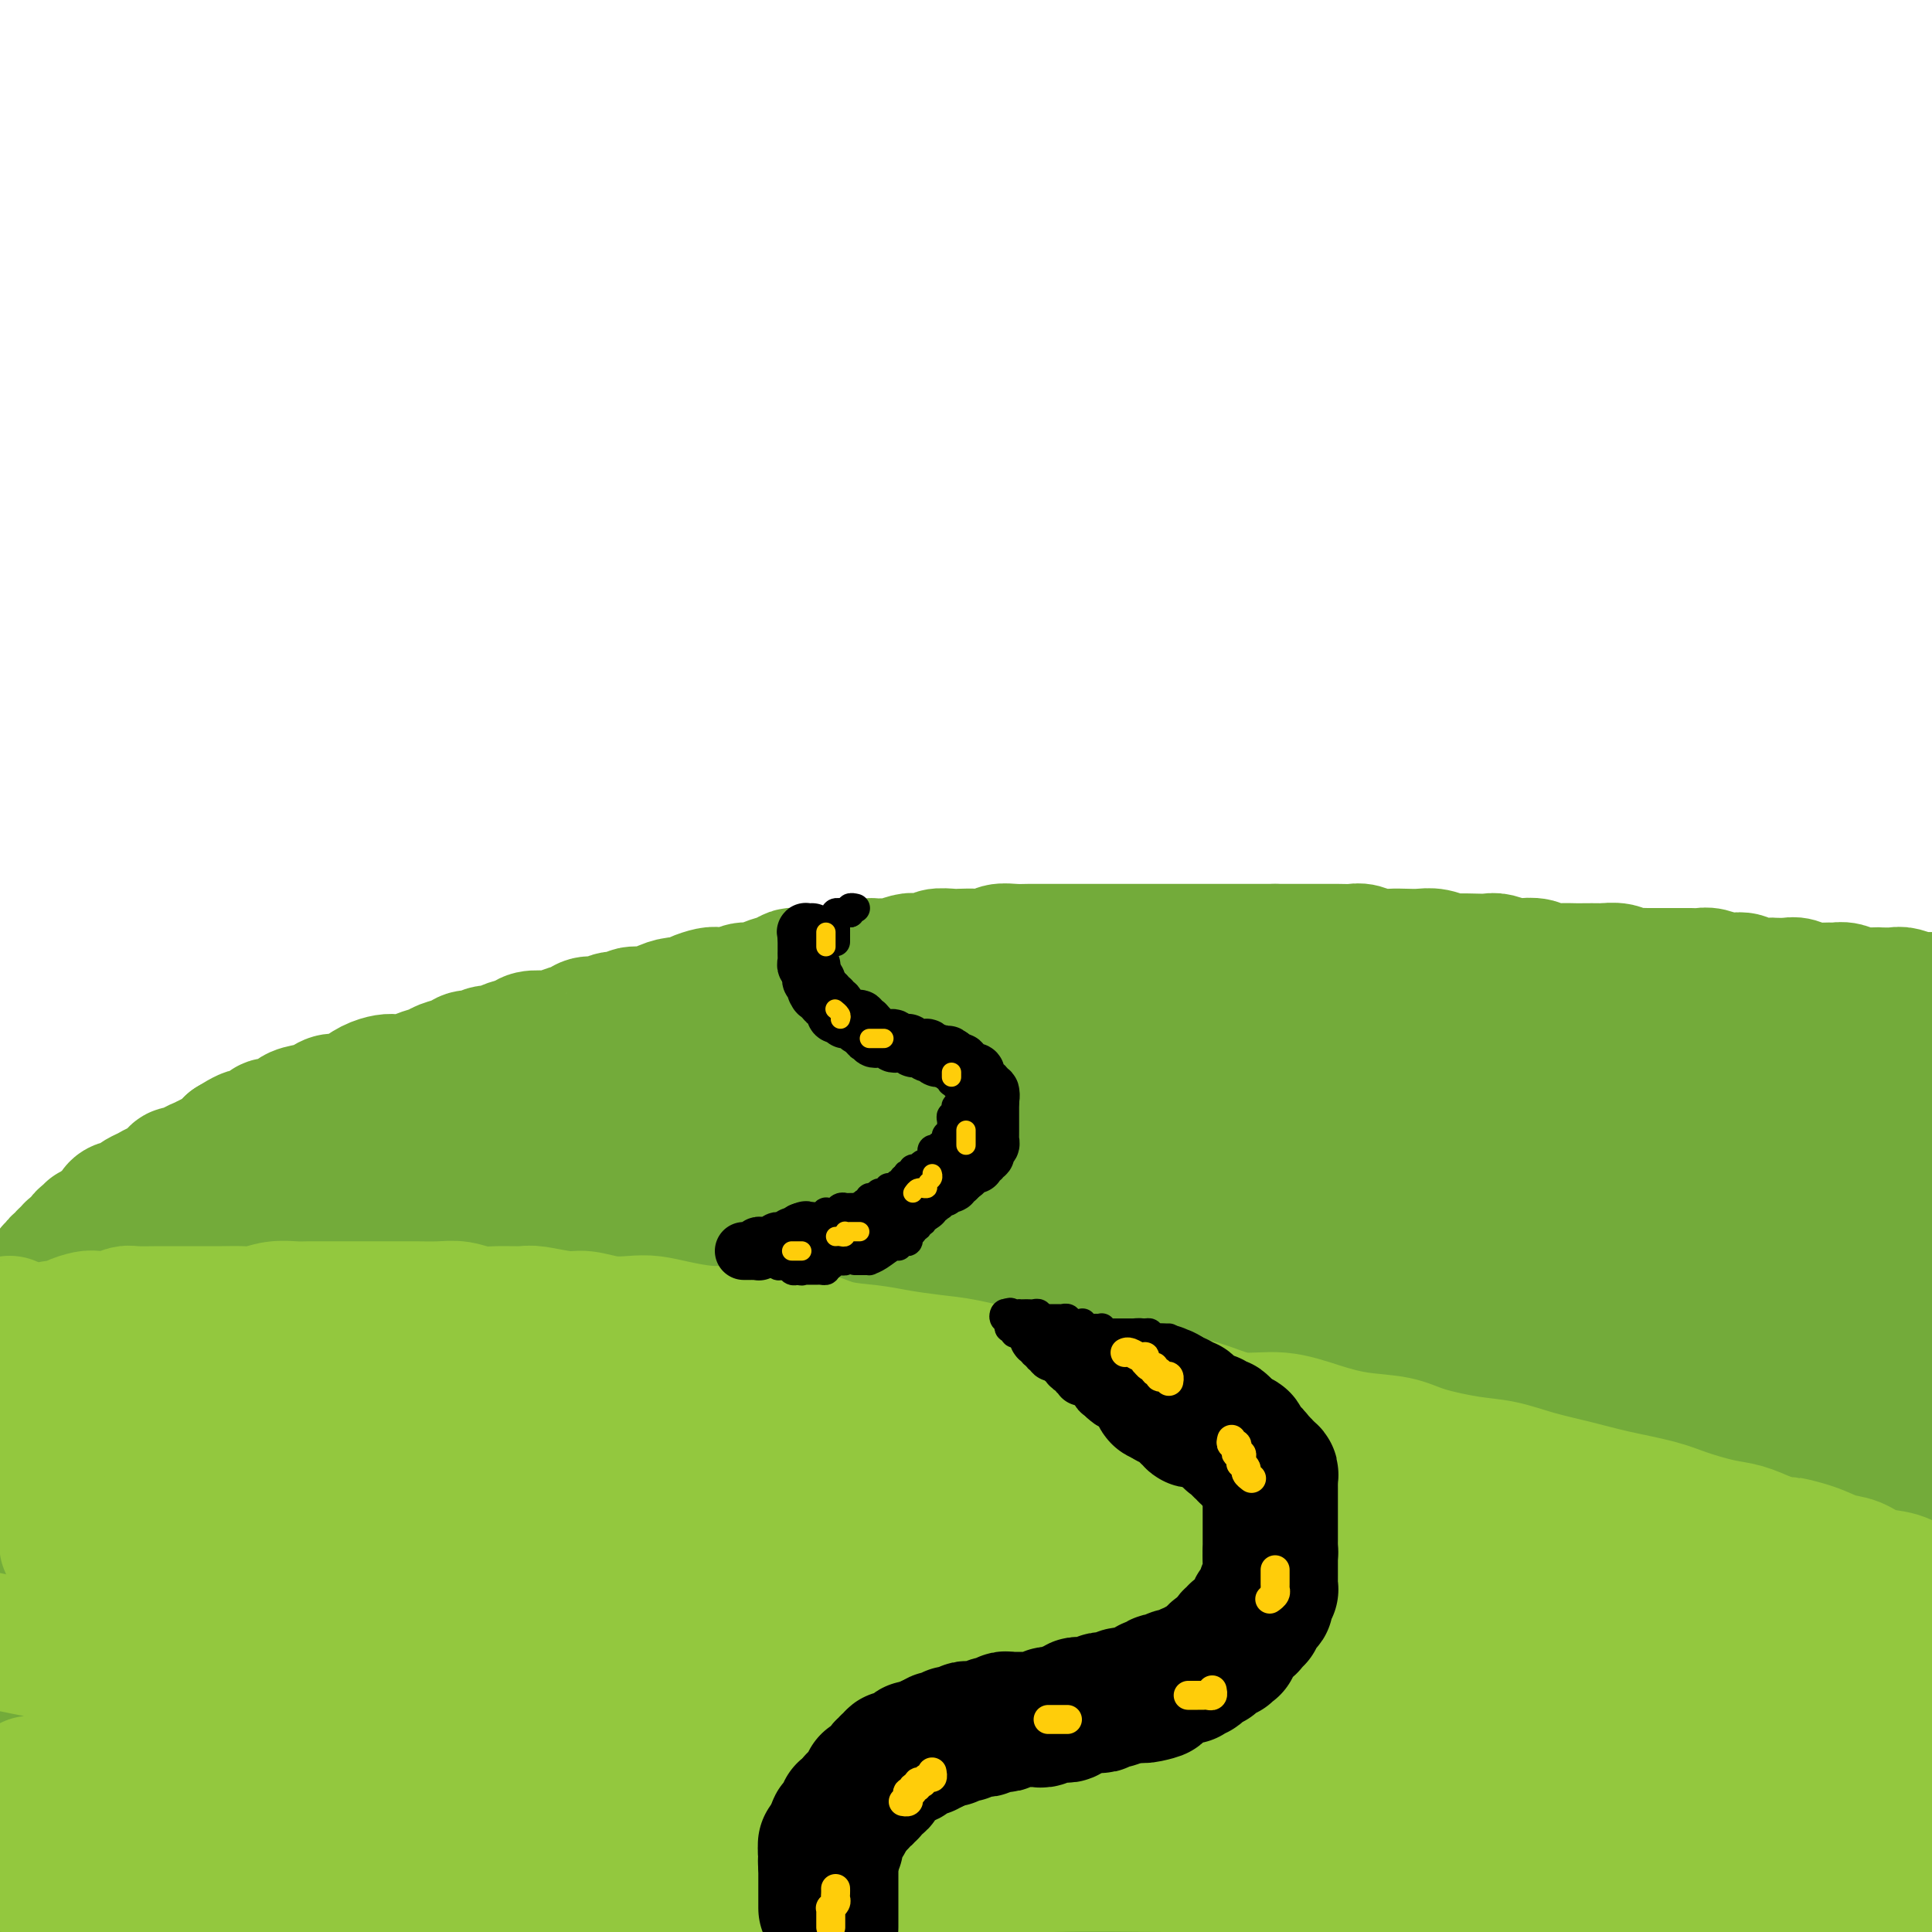 <svg viewBox='0 0 400 400' version='1.1' xmlns='http://www.w3.org/2000/svg' xmlns:xlink='http://www.w3.org/1999/xlink'><g fill='none' stroke='rgb(115,171,58)' stroke-width='28' stroke-linecap='round' stroke-linejoin='round'><path d='M1,287c-0.001,-0.303 -0.001,-0.606 0,-1c0.001,-0.394 0.004,-0.879 0,-1c-0.004,-0.121 -0.015,0.121 0,0c0.015,-0.121 0.057,-0.606 0,-1c-0.057,-0.394 -0.211,-0.697 0,-1c0.211,-0.303 0.789,-0.606 1,-1c0.211,-0.394 0.055,-0.880 0,-1c-0.055,-0.120 -0.011,0.126 0,0c0.011,-0.126 -0.012,-0.625 0,-1c0.012,-0.375 0.060,-0.626 0,-1c-0.060,-0.374 -0.227,-0.870 0,-1c0.227,-0.130 0.849,0.106 1,0c0.151,-0.106 -0.170,-0.553 0,-1c0.170,-0.447 0.829,-0.893 1,-1c0.171,-0.107 -0.147,0.126 0,0c0.147,-0.126 0.758,-0.612 1,-1c0.242,-0.388 0.116,-0.677 0,-1c-0.116,-0.323 -0.223,-0.678 0,-1c0.223,-0.322 0.777,-0.611 1,-1c0.223,-0.389 0.116,-0.879 0,-1c-0.116,-0.121 -0.243,0.126 0,0c0.243,-0.126 0.854,-0.625 1,-1c0.146,-0.375 -0.172,-0.626 0,-1c0.172,-0.374 0.835,-0.870 1,-1c0.165,-0.130 -0.167,0.106 0,0c0.167,-0.106 0.833,-0.553 1,-1c0.167,-0.447 -0.167,-0.894 0,-1c0.167,-0.106 0.833,0.130 1,0c0.167,-0.130 -0.166,-0.626 0,-1c0.166,-0.374 0.832,-0.625 1,-1c0.168,-0.375 -0.163,-0.875 0,-1c0.163,-0.125 0.818,0.125 1,0c0.182,-0.125 -0.109,-0.626 0,-1c0.109,-0.374 0.618,-0.622 1,-1c0.382,-0.378 0.638,-0.885 1,-1c0.362,-0.115 0.832,0.162 1,0c0.168,-0.162 0.034,-0.764 0,-1c-0.034,-0.236 0.032,-0.106 0,0c-0.032,0.106 -0.162,0.187 0,0c0.162,-0.187 0.617,-0.643 1,-1c0.383,-0.357 0.694,-0.617 1,-1c0.306,-0.383 0.607,-0.890 1,-1c0.393,-0.110 0.879,0.177 1,0c0.121,-0.177 -0.123,-0.817 0,-1c0.123,-0.183 0.611,0.092 1,0c0.389,-0.092 0.678,-0.549 1,-1c0.322,-0.451 0.677,-0.895 1,-1c0.323,-0.105 0.615,0.130 1,0c0.385,-0.130 0.863,-0.626 1,-1c0.137,-0.374 -0.066,-0.625 0,-1c0.066,-0.375 0.402,-0.874 1,-1c0.598,-0.126 1.460,0.120 2,0c0.540,-0.120 0.760,-0.605 1,-1c0.240,-0.395 0.502,-0.701 1,-1c0.498,-0.299 1.231,-0.592 2,-1c0.769,-0.408 1.572,-0.932 2,-1c0.428,-0.068 0.481,0.318 1,0c0.519,-0.318 1.504,-1.342 2,-2c0.496,-0.658 0.503,-0.950 1,-1c0.497,-0.050 1.484,0.142 2,0c0.516,-0.142 0.561,-0.618 1,-1c0.439,-0.382 1.272,-0.669 2,-1c0.728,-0.331 1.350,-0.704 2,-1c0.650,-0.296 1.329,-0.513 2,-1c0.671,-0.487 1.336,-1.243 2,-2'/><path d='M48,237c5.871,-3.680 3.047,-0.879 2,0c-1.047,0.879 -0.318,-0.163 1,-1c1.318,-0.837 3.223,-1.467 4,-2c0.777,-0.533 0.425,-0.969 1,-1c0.575,-0.031 2.078,0.342 3,0c0.922,-0.342 1.262,-1.397 2,-2c0.738,-0.603 1.874,-0.752 3,-1c1.126,-0.248 2.244,-0.595 3,-1c0.756,-0.405 1.151,-0.869 2,-1c0.849,-0.131 2.152,0.070 3,0c0.848,-0.070 1.243,-0.410 2,-1c0.757,-0.590 1.878,-1.429 3,-2c1.122,-0.571 2.244,-0.874 3,-1c0.756,-0.126 1.146,-0.075 2,0c0.854,0.075 2.172,0.175 3,0c0.828,-0.175 1.166,-0.625 2,-1c0.834,-0.375 2.163,-0.674 3,-1c0.837,-0.326 1.181,-0.680 2,-1c0.819,-0.320 2.111,-0.607 3,-1c0.889,-0.393 1.374,-0.893 2,-1c0.626,-0.107 1.393,0.179 2,0c0.607,-0.179 1.054,-0.822 2,-1c0.946,-0.178 2.393,0.110 3,0c0.607,-0.110 0.375,-0.617 1,-1c0.625,-0.383 2.106,-0.642 3,-1c0.894,-0.358 1.202,-0.817 2,-1c0.798,-0.183 2.085,-0.092 3,0c0.915,0.092 1.457,0.183 2,0c0.543,-0.183 1.089,-0.642 2,-1c0.911,-0.358 2.189,-0.617 3,-1c0.811,-0.383 1.156,-0.891 2,-1c0.844,-0.109 2.187,0.182 3,0c0.813,-0.182 1.095,-0.836 2,-1c0.905,-0.164 2.434,0.162 3,0c0.566,-0.162 0.168,-0.813 1,-1c0.832,-0.187 2.893,0.091 4,0c1.107,-0.091 1.259,-0.550 2,-1c0.741,-0.450 2.070,-0.891 3,-1c0.930,-0.109 1.460,0.116 2,0c0.540,-0.116 1.088,-0.571 2,-1c0.912,-0.429 2.188,-0.832 3,-1c0.812,-0.168 1.161,-0.101 2,0c0.839,0.101 2.168,0.234 3,0c0.832,-0.234 1.168,-0.837 2,-1c0.832,-0.163 2.160,0.114 3,0c0.840,-0.114 1.192,-0.619 2,-1c0.808,-0.381 2.074,-0.638 3,-1c0.926,-0.362 1.513,-0.828 2,-1c0.487,-0.172 0.873,-0.049 2,0c1.127,0.049 2.996,0.023 4,0c1.004,-0.023 1.142,-0.045 2,0c0.858,0.045 2.437,0.155 3,0c0.563,-0.155 0.110,-0.577 1,-1c0.890,-0.423 3.124,-0.849 4,-1c0.876,-0.151 0.393,-0.027 1,0c0.607,0.027 2.303,-0.044 3,0c0.697,0.044 0.394,0.204 1,0c0.606,-0.204 2.120,-0.773 3,-1c0.880,-0.227 1.127,-0.113 2,0c0.873,0.113 2.372,0.226 3,0c0.628,-0.226 0.385,-0.792 1,-1c0.615,-0.208 2.089,-0.060 3,0c0.911,0.060 1.258,0.030 2,0c0.742,-0.030 1.878,-0.061 3,0c1.122,0.061 2.228,0.212 3,0c0.772,-0.212 1.209,-0.789 2,-1c0.791,-0.211 1.935,-0.057 3,0c1.065,0.057 2.052,0.015 3,0c0.948,-0.015 1.856,-0.004 3,0c1.144,0.004 2.525,0.001 4,0c1.475,-0.001 3.045,-0.000 4,0c0.955,0.000 1.294,0.000 2,0c0.706,-0.000 1.778,-0.000 3,0c1.222,0.000 2.595,0.000 4,0c1.405,-0.000 2.843,-0.000 4,0c1.157,0.000 2.032,0.000 3,0c0.968,-0.000 2.029,-0.000 3,0c0.971,0.000 1.852,0.000 3,0c1.148,-0.000 2.562,-0.000 4,0c1.438,0.000 2.901,0.000 4,0c1.099,-0.000 1.834,-0.000 3,0c1.166,0.000 2.762,0.000 4,0c1.238,-0.000 2.119,-0.000 3,0'/><path d='M264,197c8.829,0.000 3.903,0.000 3,0c-0.903,-0.000 2.218,-0.001 4,0c1.782,0.001 2.223,0.004 3,0c0.777,-0.004 1.888,-0.015 3,0c1.112,0.015 2.226,0.057 3,0c0.774,-0.057 1.207,-0.211 2,0c0.793,0.211 1.944,0.788 3,1c1.056,0.212 2.016,0.061 3,0c0.984,-0.061 1.992,-0.030 3,0c1.008,0.030 2.016,0.061 3,0c0.984,-0.061 1.944,-0.212 3,0c1.056,0.212 2.207,0.788 3,1c0.793,0.212 1.228,0.061 2,0c0.772,-0.061 1.882,-0.030 3,0c1.118,0.030 2.243,0.060 3,0c0.757,-0.060 1.147,-0.208 2,0c0.853,0.208 2.171,0.774 3,1c0.829,0.226 1.171,0.113 2,0c0.829,-0.113 2.146,-0.226 3,0c0.854,0.226 1.245,0.793 2,1c0.755,0.207 1.874,0.056 3,0c1.126,-0.056 2.259,-0.016 3,0c0.741,0.016 1.090,0.008 2,0c0.910,-0.008 2.380,-0.016 3,0c0.620,0.016 0.391,0.057 1,0c0.609,-0.057 2.055,-0.211 3,0c0.945,0.211 1.389,0.789 2,1c0.611,0.211 1.389,0.057 2,0c0.611,-0.057 1.056,-0.015 2,0c0.944,0.015 2.389,0.004 3,0c0.611,-0.004 0.389,-0.002 1,0c0.611,0.002 2.054,0.004 3,0c0.946,-0.004 1.394,-0.015 2,0c0.606,0.015 1.370,0.056 2,0c0.630,-0.056 1.126,-0.207 2,0c0.874,0.207 2.126,0.774 3,1c0.874,0.226 1.370,0.113 2,0c0.630,-0.113 1.394,-0.226 2,0c0.606,0.226 1.054,0.792 2,1c0.946,0.208 2.392,0.060 3,0c0.608,-0.060 0.379,-0.030 1,0c0.621,0.030 2.092,0.061 3,0c0.908,-0.061 1.254,-0.213 2,0c0.746,0.213 1.893,0.793 3,1c1.107,0.207 2.174,0.041 3,0c0.826,-0.041 1.410,0.041 2,0c0.590,-0.041 1.187,-0.207 2,0c0.813,0.207 1.841,0.786 3,1c1.159,0.214 2.450,0.061 3,0c0.550,-0.061 0.359,-0.030 1,0c0.641,0.030 2.114,0.061 3,0c0.886,-0.061 1.186,-0.212 2,0c0.814,0.212 2.142,0.788 3,1c0.858,0.212 1.245,0.061 2,0c0.755,-0.061 1.877,-0.030 3,0'/><path d='M396,218c0.691,-0.002 1.382,-0.003 0,0c-1.382,0.003 -4.836,0.011 -8,0c-3.164,-0.011 -6.036,-0.042 -9,0c-2.964,0.042 -6.018,0.156 -9,0c-2.982,-0.156 -5.891,-0.581 -9,-1c-3.109,-0.419 -6.418,-0.830 -10,-1c-3.582,-0.170 -7.438,-0.098 -11,0c-3.562,0.098 -6.830,0.223 -10,0c-3.170,-0.223 -6.241,-0.795 -9,-1c-2.759,-0.205 -5.207,-0.045 -8,0c-2.793,0.045 -5.933,-0.025 -9,0c-3.067,0.025 -6.062,0.146 -9,0c-2.938,-0.146 -5.820,-0.560 -8,-1c-2.180,-0.440 -3.657,-0.906 -6,-1c-2.343,-0.094 -5.552,0.185 -8,0c-2.448,-0.185 -4.134,-0.834 -6,-1c-1.866,-0.166 -3.912,0.152 -6,0c-2.088,-0.152 -4.218,-0.773 -6,-1c-1.782,-0.227 -3.217,-0.060 -5,0c-1.783,0.060 -3.913,0.012 -6,0c-2.087,-0.012 -4.129,0.011 -6,0c-1.871,-0.011 -3.570,-0.055 -5,0c-1.430,0.055 -2.591,0.211 -4,0c-1.409,-0.211 -3.064,-0.789 -5,-1c-1.936,-0.211 -4.151,-0.056 -6,0c-1.849,0.056 -3.332,0.014 -5,0c-1.668,-0.014 -3.522,-0.000 -5,0c-1.478,0.000 -2.579,-0.014 -4,0c-1.421,0.014 -3.163,0.055 -5,0c-1.837,-0.055 -3.769,-0.205 -5,0c-1.231,0.205 -1.762,0.767 -3,1c-1.238,0.233 -3.184,0.138 -5,0c-1.816,-0.138 -3.503,-0.318 -5,0c-1.497,0.318 -2.803,1.136 -4,2c-1.197,0.864 -2.286,1.775 -4,2c-1.714,0.225 -4.055,-0.235 -6,0c-1.945,0.235 -3.494,1.165 -5,2c-1.506,0.835 -2.968,1.574 -5,2c-2.032,0.426 -4.633,0.537 -7,1c-2.367,0.463 -4.498,1.276 -7,2c-2.502,0.724 -5.375,1.359 -8,2c-2.625,0.641 -5.003,1.289 -7,2c-1.997,0.711 -3.612,1.486 -6,2c-2.388,0.514 -5.550,0.768 -8,1c-2.450,0.232 -4.188,0.443 -6,1c-1.812,0.557 -3.698,1.459 -6,2c-2.302,0.541 -5.021,0.722 -7,1c-1.979,0.278 -3.218,0.652 -5,1c-1.782,0.348 -4.108,0.671 -6,1c-1.892,0.329 -3.351,0.665 -5,1c-1.649,0.335 -3.487,0.668 -5,1c-1.513,0.332 -2.700,0.662 -4,1c-1.300,0.338 -2.714,0.682 -4,1c-1.286,0.318 -2.445,0.609 -4,1c-1.555,0.391 -3.506,0.883 -5,1c-1.494,0.117 -2.529,-0.141 -4,0c-1.471,0.141 -3.377,0.682 -5,1c-1.623,0.318 -2.963,0.414 -4,1c-1.037,0.586 -1.771,1.661 -3,2c-1.229,0.339 -2.952,-0.060 -4,0c-1.048,0.060 -1.421,0.579 -2,1c-0.579,0.421 -1.362,0.746 -2,1c-0.638,0.254 -1.129,0.439 -2,1c-0.871,0.561 -2.121,1.497 -3,2c-0.879,0.503 -1.386,0.572 -2,1c-0.614,0.428 -1.333,1.213 -2,2c-0.667,0.787 -1.282,1.575 -2,2c-0.718,0.425 -1.541,0.486 -2,1c-0.459,0.514 -0.556,1.480 -1,2c-0.444,0.520 -1.236,0.594 -2,1c-0.764,0.406 -1.500,1.145 -2,2c-0.500,0.855 -0.765,1.826 -1,2c-0.235,0.174 -0.440,-0.449 -1,0c-0.560,0.449 -1.473,1.970 -2,3c-0.527,1.030 -0.667,1.567 -1,2c-0.333,0.433 -0.860,0.760 -1,1c-0.140,0.240 0.106,0.393 0,1c-0.106,0.607 -0.563,1.669 -1,2c-0.437,0.331 -0.853,-0.070 -1,0c-0.147,0.070 -0.026,0.610 0,1c0.026,0.390 -0.045,0.630 0,1c0.045,0.370 0.204,0.869 0,1c-0.204,0.131 -0.773,-0.105 -1,0c-0.227,0.105 -0.114,0.553 0,1'/><path d='M6,276c-1.269,2.428 0.057,0.999 1,0c0.943,-0.999 1.502,-1.567 2,-2c0.498,-0.433 0.933,-0.730 2,-1c1.067,-0.270 2.766,-0.513 4,-1c1.234,-0.487 2.005,-1.219 3,-2c0.995,-0.781 2.215,-1.613 4,-2c1.785,-0.387 4.136,-0.329 6,-1c1.864,-0.671 3.241,-2.070 5,-3c1.759,-0.930 3.902,-1.389 6,-2c2.098,-0.611 4.153,-1.374 7,-2c2.847,-0.626 6.486,-1.116 10,-2c3.514,-0.884 6.903,-2.162 10,-3c3.097,-0.838 5.903,-1.236 10,-2c4.097,-0.764 9.485,-1.895 15,-3c5.515,-1.105 11.157,-2.182 17,-3c5.843,-0.818 11.888,-1.375 17,-2c5.112,-0.625 9.292,-1.318 15,-2c5.708,-0.682 12.944,-1.352 19,-2c6.056,-0.648 10.931,-1.274 17,-2c6.069,-0.726 13.332,-1.554 20,-2c6.668,-0.446 12.740,-0.512 19,-1c6.260,-0.488 12.707,-1.399 19,-2c6.293,-0.601 12.430,-0.893 19,-1c6.570,-0.107 13.571,-0.030 20,0c6.429,0.030 12.286,0.011 18,0c5.714,-0.011 11.285,-0.015 17,0c5.715,0.015 11.574,0.050 17,0c5.426,-0.050 10.418,-0.185 16,0c5.582,0.185 11.754,0.689 17,1c5.246,0.311 9.566,0.430 14,1c4.434,0.570 8.981,1.591 14,2c5.019,0.409 10.509,0.204 16,0'/><path d='M388,243c0.811,-0.091 1.623,-0.181 0,0c-1.623,0.181 -5.679,0.634 -10,1c-4.321,0.366 -8.907,0.647 -14,1c-5.093,0.353 -10.691,0.780 -16,1c-5.309,0.220 -10.327,0.234 -17,1c-6.673,0.766 -14.999,2.283 -22,3c-7.001,0.717 -12.676,0.634 -19,1c-6.324,0.366 -13.295,1.181 -20,2c-6.705,0.819 -13.142,1.641 -20,2c-6.858,0.359 -14.136,0.255 -21,1c-6.864,0.745 -13.314,2.339 -20,3c-6.686,0.661 -13.607,0.390 -20,1c-6.393,0.610 -12.256,2.101 -19,3c-6.744,0.899 -14.368,1.206 -21,2c-6.632,0.794 -12.271,2.076 -18,3c-5.729,0.924 -11.546,1.492 -17,2c-5.454,0.508 -10.544,0.956 -16,2c-5.456,1.044 -11.276,2.684 -16,4c-4.724,1.316 -8.351,2.309 -12,3c-3.649,0.691 -7.318,1.080 -11,2c-3.682,0.920 -7.376,2.370 -11,4c-3.624,1.630 -7.180,3.441 -10,5c-2.820,1.559 -4.906,2.868 -7,4c-2.094,1.132 -4.195,2.089 -6,3c-1.805,0.911 -3.314,1.777 -5,3c-1.686,1.223 -3.551,2.803 -5,4c-1.449,1.197 -2.483,2.012 -3,3c-0.517,0.988 -0.517,2.148 -1,3c-0.483,0.852 -1.450,1.394 -2,2c-0.550,0.606 -0.683,1.275 -1,2c-0.317,0.725 -0.817,1.504 -1,2c-0.183,0.496 -0.050,0.707 0,1c0.050,0.293 0.016,0.667 0,1c-0.016,0.333 -0.016,0.625 0,1c0.016,0.375 0.046,0.833 0,1c-0.046,0.167 -0.170,0.044 0,0c0.170,-0.044 0.633,-0.010 1,0c0.367,0.010 0.639,-0.005 1,0c0.361,0.005 0.810,0.029 1,0c0.190,-0.029 0.119,-0.110 1,-1c0.881,-0.890 2.713,-2.588 4,-3c1.287,-0.412 2.029,0.464 3,0c0.971,-0.464 2.171,-2.267 4,-3c1.829,-0.733 4.287,-0.396 6,-1c1.713,-0.604 2.682,-2.151 5,-3c2.318,-0.849 5.986,-1.002 9,-2c3.014,-0.998 5.374,-2.842 9,-4c3.626,-1.158 8.517,-1.629 13,-3c4.483,-1.371 8.558,-3.642 13,-5c4.442,-1.358 9.251,-1.802 15,-3c5.749,-1.198 12.436,-3.151 19,-5c6.564,-1.849 13.003,-3.595 20,-5c6.997,-1.405 14.550,-2.471 22,-4c7.450,-1.529 14.795,-3.521 23,-5c8.205,-1.479 17.270,-2.444 26,-4c8.730,-1.556 17.125,-3.704 26,-5c8.875,-1.296 18.228,-1.739 28,-3c9.772,-1.261 19.962,-3.339 29,-5c9.038,-1.661 16.925,-2.907 25,-4c8.075,-1.093 16.340,-2.035 25,-3c8.660,-0.965 17.716,-1.952 26,-3c8.284,-1.048 15.795,-2.157 23,-3c7.205,-0.843 14.102,-1.422 21,-2'/><path d='M389,268c1.202,0.089 2.404,0.177 0,0c-2.404,-0.177 -8.413,-0.620 -15,0c-6.587,0.620 -13.750,2.302 -21,3c-7.250,0.698 -14.586,0.412 -22,1c-7.414,0.588 -14.904,2.052 -24,3c-9.096,0.948 -19.797,1.381 -28,2c-8.203,0.619 -13.906,1.425 -22,2c-8.094,0.575 -18.578,0.921 -29,2c-10.422,1.079 -20.781,2.892 -31,4c-10.219,1.108 -20.297,1.511 -29,2c-8.703,0.489 -16.029,1.065 -26,2c-9.971,0.935 -22.587,2.231 -32,3c-9.413,0.769 -15.625,1.013 -24,2c-8.375,0.987 -18.915,2.718 -28,4c-9.085,1.282 -16.715,2.114 -24,3c-7.285,0.886 -14.224,1.824 -21,3c-6.776,1.176 -13.388,2.588 -20,4'/><path d='M10,343c-1.394,0.353 -2.788,0.705 0,0c2.788,-0.705 9.758,-2.469 18,-5c8.242,-2.531 17.756,-5.831 27,-9c9.244,-3.169 18.219,-6.209 27,-9c8.781,-2.791 17.370,-5.334 26,-8c8.630,-2.666 17.302,-5.456 27,-8c9.698,-2.544 20.421,-4.844 30,-7c9.579,-2.156 18.015,-4.168 28,-7c9.985,-2.832 21.520,-6.482 32,-9c10.480,-2.518 19.906,-3.903 30,-6c10.094,-2.097 20.858,-4.906 31,-7c10.142,-2.094 19.662,-3.473 29,-5c9.338,-1.527 18.493,-3.203 27,-5c8.507,-1.797 16.367,-3.715 25,-5c8.633,-1.285 18.038,-1.939 26,-3c7.962,-1.061 14.481,-2.531 21,-4'/><path d='M392,302c1.782,-0.303 3.564,-0.607 0,0c-3.564,0.607 -12.473,2.124 -22,4c-9.527,1.876 -19.672,4.111 -30,6c-10.328,1.889 -20.840,3.434 -31,5c-10.160,1.566 -19.967,3.155 -30,5c-10.033,1.845 -20.293,3.946 -32,6c-11.707,2.054 -24.863,4.059 -36,6c-11.137,1.941 -20.256,3.817 -31,6c-10.744,2.183 -23.113,4.672 -36,7c-12.887,2.328 -26.293,4.494 -39,7c-12.707,2.506 -24.715,5.352 -37,8c-12.285,2.648 -24.846,5.097 -35,7c-10.154,1.903 -17.901,3.258 -27,5c-9.099,1.742 -19.549,3.871 -30,6'/><path d='M11,365c-3.006,0.620 -6.011,1.240 0,0c6.011,-1.240 21.039,-4.341 35,-7c13.961,-2.659 26.854,-4.876 40,-8c13.146,-3.124 26.544,-7.154 40,-10c13.456,-2.846 26.971,-4.509 41,-7c14.029,-2.491 28.573,-5.810 43,-9c14.427,-3.190 28.739,-6.253 43,-9c14.261,-2.747 28.472,-5.180 42,-8c13.528,-2.820 26.373,-6.029 39,-9c12.627,-2.971 25.036,-5.706 37,-8c11.964,-2.294 23.482,-4.147 35,-6'/><path d='M395,290c2.747,-0.510 5.494,-1.019 0,0c-5.494,1.019 -19.229,3.567 -32,6c-12.771,2.433 -24.577,4.751 -37,7c-12.423,2.249 -25.462,4.431 -39,7c-13.538,2.569 -27.573,5.527 -41,8c-13.427,2.473 -26.246,4.460 -42,7c-15.754,2.540 -34.445,5.632 -50,8c-15.555,2.368 -27.975,4.013 -42,6c-14.025,1.987 -29.656,4.316 -43,6c-13.344,1.684 -24.400,2.723 -36,4c-11.600,1.277 -23.743,2.794 -34,4c-10.257,1.206 -18.629,2.103 -27,3'/><path d='M0,320c-2.693,0.986 -5.386,1.972 0,0c5.386,-1.972 18.852,-6.902 31,-11c12.148,-4.098 22.977,-7.363 33,-11c10.023,-3.637 19.241,-7.647 31,-12c11.759,-4.353 26.060,-9.051 39,-13c12.940,-3.949 24.520,-7.151 37,-11c12.480,-3.849 25.859,-8.345 38,-12c12.141,-3.655 23.042,-6.471 33,-9c9.958,-2.529 18.972,-4.773 29,-7c10.028,-2.227 21.071,-4.439 30,-6c8.929,-1.561 15.744,-2.471 22,-3c6.256,-0.529 11.952,-0.675 17,-1c5.048,-0.325 9.446,-0.828 13,-1c3.554,-0.172 6.262,-0.013 8,0c1.738,0.013 2.505,-0.118 3,0c0.495,0.118 0.719,0.487 1,1c0.281,0.513 0.618,1.171 0,2c-0.618,0.829 -2.192,1.830 -4,3c-1.808,1.170 -3.849,2.509 -7,4c-3.151,1.491 -7.411,3.135 -12,5c-4.589,1.865 -9.506,3.950 -15,6c-5.494,2.050 -11.566,4.066 -19,6c-7.434,1.934 -16.229,3.785 -25,6c-8.771,2.215 -17.519,4.794 -28,7c-10.481,2.206 -22.694,4.038 -34,6c-11.306,1.962 -21.703,4.055 -33,6c-11.297,1.945 -23.494,3.742 -37,6c-13.506,2.258 -28.321,4.976 -41,7c-12.679,2.024 -23.221,3.353 -39,6c-15.779,2.647 -36.794,6.614 -51,9c-14.206,2.386 -21.603,3.193 -29,4'/><path d='M16,320c-2.177,0.655 -4.355,1.310 0,0c4.355,-1.310 15.241,-4.585 26,-7c10.759,-2.415 21.391,-3.968 31,-6c9.609,-2.032 18.196,-4.541 29,-7c10.804,-2.459 23.827,-4.866 35,-7c11.173,-2.134 20.497,-3.994 30,-6c9.503,-2.006 19.184,-4.156 28,-6c8.816,-1.844 16.766,-3.380 25,-5c8.234,-1.620 16.751,-3.324 24,-4c7.249,-0.676 13.229,-0.325 18,-1c4.771,-0.675 8.333,-2.378 12,-3c3.667,-0.622 7.440,-0.164 10,0c2.560,0.164 3.905,0.036 5,0c1.095,-0.036 1.938,0.022 2,0c0.062,-0.022 -0.657,-0.125 -1,0c-0.343,0.125 -0.309,0.478 -1,1c-0.691,0.522 -2.105,1.213 -4,2c-1.895,0.787 -4.269,1.670 -7,3c-2.731,1.330 -5.819,3.105 -10,5c-4.181,1.895 -9.453,3.909 -15,6c-5.547,2.091 -11.367,4.261 -16,6c-4.633,1.739 -8.077,3.049 -14,5c-5.923,1.951 -14.324,4.542 -22,7c-7.676,2.458 -14.629,4.782 -22,7c-7.371,2.218 -15.162,4.331 -23,6c-7.838,1.669 -15.722,2.894 -25,5c-9.278,2.106 -19.949,5.093 -29,7c-9.051,1.907 -16.481,2.735 -25,4c-8.519,1.265 -18.128,2.969 -26,4c-7.872,1.031 -14.007,1.390 -20,2c-5.993,0.610 -11.844,1.472 -17,2c-5.156,0.528 -9.616,0.722 -13,1c-3.384,0.278 -5.692,0.639 -8,1'/><path d='M0,343c-0.841,0.106 -1.682,0.213 0,0c1.682,-0.213 5.888,-0.744 10,-1c4.112,-0.256 8.130,-0.235 13,-1c4.870,-0.765 10.592,-2.315 16,-3c5.408,-0.685 10.501,-0.503 17,-1c6.499,-0.497 14.404,-1.672 22,-3c7.596,-1.328 14.883,-2.808 22,-4c7.117,-1.192 14.066,-2.095 22,-3c7.934,-0.905 16.855,-1.813 25,-3c8.145,-1.187 15.514,-2.654 24,-4c8.486,-1.346 18.088,-2.570 27,-4c8.912,-1.430 17.133,-3.065 25,-4c7.867,-0.935 15.379,-1.168 23,-2c7.621,-0.832 15.353,-2.261 22,-3c6.647,-0.739 12.211,-0.787 18,-1c5.789,-0.213 11.803,-0.591 17,-1c5.197,-0.409 9.576,-0.849 13,-1c3.424,-0.151 5.894,-0.015 8,0c2.106,0.015 3.847,-0.093 5,0c1.153,0.093 1.718,0.386 2,1c0.282,0.614 0.280,1.548 0,2c-0.280,0.452 -0.838,0.421 -2,1c-1.162,0.579 -2.929,1.768 -5,3c-2.071,1.232 -4.447,2.506 -7,4c-2.553,1.494 -5.282,3.207 -9,5c-3.718,1.793 -8.425,3.665 -13,5c-4.575,1.335 -9.020,2.131 -15,4c-5.980,1.869 -13.496,4.811 -21,7c-7.504,2.189 -14.995,3.626 -23,6c-8.005,2.374 -16.523,5.685 -25,8c-8.477,2.315 -16.913,3.633 -28,6c-11.087,2.367 -24.826,5.781 -36,8c-11.174,2.219 -19.784,3.241 -30,5c-10.216,1.759 -22.037,4.255 -33,6c-10.963,1.745 -21.067,2.739 -31,4c-9.933,1.261 -19.695,2.789 -29,4c-9.305,1.211 -18.152,2.106 -27,3'/><path d='M14,378c-2.743,0.475 -5.485,0.949 0,0c5.485,-0.949 19.199,-3.322 32,-5c12.801,-1.678 24.689,-2.662 36,-4c11.311,-1.338 22.046,-3.030 34,-5c11.954,-1.970 25.127,-4.218 39,-7c13.873,-2.782 28.447,-6.099 42,-9c13.553,-2.901 26.086,-5.388 39,-8c12.914,-2.612 26.209,-5.349 41,-9c14.791,-3.651 31.078,-8.216 45,-12c13.922,-3.784 25.479,-6.788 37,-10c11.521,-3.212 23.006,-6.632 34,-10c10.994,-3.368 21.497,-6.684 32,-10'/><path d='M393,298c1.806,-0.480 3.611,-0.959 0,0c-3.611,0.959 -12.639,3.357 -22,6c-9.361,2.643 -19.054,5.530 -28,8c-8.946,2.470 -17.145,4.521 -26,7c-8.855,2.479 -18.366,5.386 -29,8c-10.634,2.614 -22.392,4.936 -33,7c-10.608,2.064 -20.065,3.872 -30,6c-9.935,2.128 -20.346,4.578 -31,7c-10.654,2.422 -21.550,4.815 -32,7c-10.450,2.185 -20.454,4.160 -31,6c-10.546,1.840 -21.632,3.543 -32,5c-10.368,1.457 -20.016,2.667 -29,4c-8.984,1.333 -17.305,2.790 -25,4c-7.695,1.210 -14.764,2.172 -21,3c-6.236,0.828 -11.639,1.522 -16,2c-4.361,0.478 -7.681,0.739 -11,1'/><path d='M5,374c-1.077,0.465 -2.154,0.931 0,0c2.154,-0.931 7.541,-3.258 13,-5c5.459,-1.742 10.992,-2.899 17,-5c6.008,-2.101 12.491,-5.144 20,-8c7.509,-2.856 16.046,-5.523 25,-8c8.954,-2.477 18.327,-4.765 28,-8c9.673,-3.235 19.647,-7.419 30,-11c10.353,-3.581 21.086,-6.560 32,-10c10.914,-3.440 22.008,-7.341 33,-11c10.992,-3.659 21.882,-7.077 33,-11c11.118,-3.923 22.464,-8.351 33,-12c10.536,-3.649 20.262,-6.519 31,-10c10.738,-3.481 22.486,-7.572 33,-11c10.514,-3.428 19.792,-6.192 29,-9c9.208,-2.808 18.345,-5.659 27,-8c8.655,-2.341 16.827,-4.170 25,-6'/><path d='M388,281c2.028,-0.856 4.056,-1.712 0,0c-4.056,1.712 -14.195,5.992 -22,9c-7.805,3.008 -13.275,4.745 -22,8c-8.725,3.255 -20.706,8.027 -31,12c-10.294,3.973 -18.903,7.147 -27,10c-8.097,2.853 -15.682,5.384 -26,9c-10.318,3.616 -23.367,8.315 -33,12c-9.633,3.685 -15.849,6.354 -26,10c-10.151,3.646 -24.238,8.267 -36,12c-11.762,3.733 -21.199,6.578 -32,10c-10.801,3.422 -22.967,7.422 -32,10c-9.033,2.578 -14.932,3.732 -24,6c-9.068,2.268 -21.305,5.648 -31,8c-9.695,2.352 -16.847,3.676 -24,5'/><path d='M2,383c-1.514,0.700 -3.027,1.399 0,0c3.027,-1.399 10.596,-4.898 18,-8c7.404,-3.102 14.643,-5.809 23,-9c8.357,-3.191 17.833,-6.867 27,-10c9.167,-3.133 18.024,-5.723 28,-9c9.976,-3.277 21.070,-7.240 32,-11c10.930,-3.760 21.696,-7.318 33,-11c11.304,-3.682 23.145,-7.488 34,-11c10.855,-3.512 20.726,-6.731 31,-10c10.274,-3.269 20.953,-6.588 33,-10c12.047,-3.412 25.461,-6.916 37,-10c11.539,-3.084 21.202,-5.746 30,-8c8.798,-2.254 16.729,-4.099 25,-6c8.271,-1.901 16.881,-3.858 24,-5c7.119,-1.142 12.748,-1.469 18,-2c5.252,-0.531 10.126,-1.265 15,-2'/><path d='M393,292c1.491,-0.713 2.981,-1.426 0,0c-2.981,1.426 -10.435,4.989 -17,8c-6.565,3.011 -12.241,5.468 -18,8c-5.759,2.532 -11.603,5.139 -18,8c-6.397,2.861 -13.349,5.976 -21,9c-7.651,3.024 -16.000,5.955 -24,9c-8.000,3.045 -15.649,6.202 -24,9c-8.351,2.798 -17.403,5.235 -26,8c-8.597,2.765 -16.737,5.858 -26,9c-9.263,3.142 -19.648,6.332 -29,9c-9.352,2.668 -17.670,4.815 -25,7c-7.330,2.185 -13.672,4.409 -21,6c-7.328,1.591 -15.643,2.551 -24,4c-8.357,1.449 -16.755,3.388 -24,5c-7.245,1.612 -13.335,2.895 -19,4c-5.665,1.105 -10.904,2.030 -16,3c-5.096,0.970 -10.048,1.985 -15,3'/><path d='M31,399c-0.850,0.367 -1.700,0.734 0,0c1.700,-0.734 5.951,-2.569 9,-4c3.049,-1.431 4.896,-2.460 9,-4c4.104,-1.540 10.466,-3.593 15,-5c4.534,-1.407 7.239,-2.167 13,-4c5.761,-1.833 14.578,-4.737 22,-7c7.422,-2.263 13.451,-3.883 21,-6c7.549,-2.117 16.619,-4.731 26,-7c9.381,-2.269 19.072,-4.193 29,-6c9.928,-1.807 20.093,-3.496 29,-5c8.907,-1.504 16.557,-2.822 26,-4c9.443,-1.178 20.678,-2.214 31,-3c10.322,-0.786 19.730,-1.321 29,-2c9.270,-0.679 18.401,-1.502 27,-2c8.599,-0.498 16.666,-0.669 24,-1c7.334,-0.331 13.936,-0.820 21,-1c7.064,-0.180 14.590,-0.051 21,0c6.410,0.051 11.705,0.026 17,0'/><path d='M386,382c1.136,-0.287 2.271,-0.574 0,0c-2.271,0.574 -7.949,2.010 -15,4c-7.051,1.990 -15.475,4.536 -23,6c-7.525,1.464 -14.150,1.847 -22,3c-7.850,1.153 -16.925,3.077 -26,5'/><path d='M6,377c-2.126,0.420 -4.253,0.841 0,0c4.253,-0.841 14.885,-2.942 24,-5c9.115,-2.058 16.715,-4.071 26,-6c9.285,-1.929 20.257,-3.774 32,-6c11.743,-2.226 24.258,-4.835 36,-7c11.742,-2.165 22.713,-3.888 35,-6c12.287,-2.112 25.891,-4.612 39,-7c13.109,-2.388 25.724,-4.662 39,-7c13.276,-2.338 27.215,-4.740 41,-7c13.785,-2.260 27.417,-4.379 39,-6c11.583,-1.621 21.119,-2.744 32,-4c10.881,-1.256 23.109,-2.645 35,-4c11.891,-1.355 23.446,-2.678 35,-4'/><path d='M382,385c2.214,-0.474 4.427,-0.947 0,0c-4.427,0.947 -15.496,3.316 -25,5c-9.504,1.684 -17.443,2.684 -27,4c-9.557,1.316 -20.730,2.947 -31,4c-10.270,1.053 -19.635,1.526 -29,2'/><path d='M12,399c-1.301,0.146 -2.603,0.293 0,0c2.603,-0.293 9.110,-1.025 15,-2c5.890,-0.975 11.163,-2.194 18,-3c6.837,-0.806 15.238,-1.200 23,-2c7.762,-0.800 14.883,-2.006 23,-3c8.117,-0.994 17.228,-1.777 28,-3c10.772,-1.223 23.206,-2.887 34,-4c10.794,-1.113 19.949,-1.677 30,-3c10.051,-1.323 20.999,-3.406 32,-5c11.001,-1.594 22.055,-2.699 33,-4c10.945,-1.301 21.781,-2.796 32,-4c10.219,-1.204 19.821,-2.115 30,-3c10.179,-0.885 20.935,-1.742 31,-3c10.065,-1.258 19.441,-2.916 28,-4c8.559,-1.084 16.303,-1.596 24,-2c7.697,-0.404 15.349,-0.702 23,-1'/><path d='M391,382c1.243,-0.238 2.487,-0.475 0,0c-2.487,0.475 -8.704,1.664 -16,3c-7.296,1.336 -15.670,2.819 -23,4c-7.330,1.181 -13.614,2.059 -20,3c-6.386,0.941 -12.873,1.946 -20,3c-7.127,1.054 -14.893,2.158 -23,3c-8.107,0.842 -16.553,1.421 -25,2'/><path d='M91,399c-0.223,0.060 -0.446,0.119 0,0c0.446,-0.119 1.561,-0.417 4,-1c2.439,-0.583 6.202,-1.453 10,-2c3.798,-0.547 7.632,-0.773 12,-1c4.368,-0.227 9.269,-0.456 14,-1c4.731,-0.544 9.293,-1.403 15,-2c5.707,-0.597 12.561,-0.933 19,-1c6.439,-0.067 12.463,0.136 19,0c6.537,-0.136 13.588,-0.611 21,-1c7.412,-0.389 15.186,-0.693 23,-1c7.814,-0.307 15.669,-0.618 23,-1c7.331,-0.382 14.139,-0.834 22,-1c7.861,-0.166 16.774,-0.044 25,0c8.226,0.044 15.766,0.012 23,0c7.234,-0.012 14.162,-0.003 21,0c6.838,0.003 13.585,0.001 20,0c6.415,-0.001 12.496,-0.000 18,0c5.504,0.000 10.430,0.000 15,0c4.570,-0.000 8.785,-0.000 13,0'/><path d='M156,398c-0.734,0.289 -1.468,0.579 0,0c1.468,-0.579 5.139,-2.026 10,-3c4.861,-0.974 10.914,-1.476 16,-2c5.086,-0.524 9.206,-1.070 16,-2c6.794,-0.930 16.264,-2.243 23,-3c6.736,-0.757 10.739,-0.957 18,-2c7.261,-1.043 17.781,-2.929 22,-4c4.219,-1.071 2.136,-1.327 11,-3c8.864,-1.673 28.675,-4.764 69,-12c40.325,-7.236 101.162,-18.618 162,-30'/><path d='M393,382c1.450,-0.020 2.901,-0.040 0,0c-2.901,0.040 -10.153,0.140 -16,1c-5.847,0.860 -10.288,2.479 -15,3c-4.712,0.521 -9.696,-0.056 -15,0c-5.304,0.056 -10.929,0.747 -16,1c-5.071,0.253 -9.587,0.069 -14,0c-4.413,-0.069 -8.724,-0.022 -13,0c-4.276,0.022 -8.519,0.020 -13,0c-4.481,-0.020 -9.200,-0.058 -13,0c-3.800,0.058 -6.681,0.212 -10,0c-3.319,-0.212 -7.077,-0.791 -10,-1c-2.923,-0.209 -5.010,-0.049 -7,0c-1.990,0.049 -3.881,-0.013 -5,0c-1.119,0.013 -1.465,0.103 -2,0c-0.535,-0.103 -1.258,-0.397 -1,-1c0.258,-0.603 1.496,-1.516 3,-2c1.504,-0.484 3.275,-0.541 5,-1c1.725,-0.459 3.404,-1.320 6,-2c2.596,-0.680 6.110,-1.178 10,-2c3.890,-0.822 8.155,-1.966 13,-3c4.845,-1.034 10.271,-1.956 15,-3c4.729,-1.044 8.762,-2.209 14,-3c5.238,-0.791 11.683,-1.209 18,-2c6.317,-0.791 12.508,-1.954 18,-3c5.492,-1.046 10.286,-1.974 17,-3c6.714,-1.026 15.347,-2.150 22,-3c6.653,-0.850 11.327,-1.425 16,-2'/><path d='M397,387c1.109,-0.259 2.217,-0.519 0,0c-2.217,0.519 -7.760,1.816 -12,3c-4.240,1.184 -7.178,2.256 -11,3c-3.822,0.744 -8.529,1.162 -13,2c-4.471,0.838 -8.706,2.097 -13,3c-4.294,0.903 -8.647,1.452 -13,2'/></g>
<g fill='none' stroke='rgb(147,200,62)' stroke-width='28' stroke-linecap='round' stroke-linejoin='round'><path d='M2,274c-0.117,0.457 -0.235,0.914 0,1c0.235,0.086 0.822,-0.198 1,0c0.178,0.198 -0.051,0.879 0,1c0.051,0.121 0.384,-0.319 1,0c0.616,0.319 1.516,1.395 2,2c0.484,0.605 0.553,0.738 1,1c0.447,0.262 1.274,0.652 2,1c0.726,0.348 1.352,0.653 2,1c0.648,0.347 1.318,0.736 2,1c0.682,0.264 1.375,0.403 2,1c0.625,0.597 1.183,1.651 2,2c0.817,0.349 1.894,-0.009 3,0c1.106,0.009 2.240,0.384 3,1c0.760,0.616 1.146,1.473 2,2c0.854,0.527 2.175,0.724 3,1c0.825,0.276 1.154,0.633 2,1c0.846,0.367 2.208,0.746 3,1c0.792,0.254 1.014,0.382 2,1c0.986,0.618 2.734,1.724 4,2c1.266,0.276 2.048,-0.278 3,0c0.952,0.278 2.075,1.388 3,2c0.925,0.612 1.653,0.728 3,1c1.347,0.272 3.314,0.702 5,1c1.686,0.298 3.092,0.464 5,1c1.908,0.536 4.320,1.443 6,2c1.680,0.557 2.629,0.764 4,1c1.371,0.236 3.165,0.500 5,1c1.835,0.500 3.712,1.238 6,2c2.288,0.762 4.986,1.550 7,2c2.014,0.450 3.342,0.561 5,1c1.658,0.439 3.646,1.206 6,2c2.354,0.794 5.075,1.617 7,2c1.925,0.383 3.056,0.328 5,1c1.944,0.672 4.702,2.071 7,3c2.298,0.929 4.136,1.390 6,2c1.864,0.610 3.752,1.371 6,2c2.248,0.629 4.855,1.125 7,2c2.145,0.875 3.830,2.127 6,3c2.170,0.873 4.827,1.367 7,2c2.173,0.633 3.862,1.405 6,2c2.138,0.595 4.727,1.013 7,2c2.273,0.987 4.232,2.543 6,3c1.768,0.457 3.344,-0.186 5,0c1.656,0.186 3.392,1.199 5,2c1.608,0.801 3.088,1.388 5,2c1.912,0.612 4.258,1.248 6,2c1.742,0.752 2.882,1.619 4,2c1.118,0.381 2.215,0.275 4,1c1.785,0.725 4.256,2.282 6,3c1.744,0.718 2.759,0.597 4,1c1.241,0.403 2.708,1.328 4,2c1.292,0.672 2.411,1.090 4,2c1.589,0.910 3.649,2.312 5,3c1.351,0.688 1.993,0.661 3,1c1.007,0.339 2.379,1.044 4,2c1.621,0.956 3.491,2.162 5,3c1.509,0.838 2.659,1.308 4,2c1.341,0.692 2.875,1.607 4,2c1.125,0.393 1.841,0.264 3,1c1.159,0.736 2.761,2.335 4,3c1.239,0.665 2.116,0.395 3,1c0.884,0.605 1.777,2.086 3,3c1.223,0.914 2.778,1.261 4,2c1.222,0.739 2.111,1.869 3,3'/><path d='M259,377c8.370,4.629 2.795,1.200 2,1c-0.795,-0.200 3.190,2.828 5,4c1.810,1.172 1.446,0.488 2,1c0.554,0.512 2.025,2.220 3,3c0.975,0.780 1.455,0.633 2,1c0.545,0.367 1.156,1.248 2,2c0.844,0.752 1.920,1.375 3,2c1.080,0.625 2.165,1.253 3,2c0.835,0.747 1.420,1.613 2,2c0.580,0.387 1.156,0.297 2,1c0.844,0.703 1.955,2.201 3,3c1.045,0.799 2.022,0.900 3,1'/><path d='M294,399c0.214,0.300 0.427,0.601 0,0c-0.427,-0.601 -1.495,-2.103 -3,-3c-1.505,-0.897 -3.447,-1.189 -5,-2c-1.553,-0.811 -2.716,-2.142 -4,-3c-1.284,-0.858 -2.690,-1.244 -4,-2c-1.310,-0.756 -2.526,-1.882 -4,-3c-1.474,-1.118 -3.207,-2.228 -5,-3c-1.793,-0.772 -3.647,-1.207 -5,-2c-1.353,-0.793 -2.207,-1.944 -4,-3c-1.793,-1.056 -4.526,-2.015 -7,-3c-2.474,-0.985 -4.689,-1.995 -7,-3c-2.311,-1.005 -4.719,-2.005 -7,-3c-2.281,-0.995 -4.434,-1.986 -7,-3c-2.566,-1.014 -5.543,-2.053 -8,-3c-2.457,-0.947 -4.392,-1.804 -7,-3c-2.608,-1.196 -5.888,-2.732 -9,-4c-3.112,-1.268 -6.058,-2.268 -8,-3c-1.942,-0.732 -2.882,-1.196 -5,-2c-2.118,-0.804 -5.413,-1.949 -8,-3c-2.587,-1.051 -4.464,-2.010 -7,-3c-2.536,-0.990 -5.729,-2.013 -8,-3c-2.271,-0.987 -3.620,-1.940 -6,-3c-2.380,-1.060 -5.792,-2.227 -8,-3c-2.208,-0.773 -3.214,-1.152 -5,-2c-1.786,-0.848 -4.353,-2.166 -7,-3c-2.647,-0.834 -5.375,-1.183 -8,-2c-2.625,-0.817 -5.146,-2.102 -7,-3c-1.854,-0.898 -3.041,-1.410 -5,-2c-1.959,-0.590 -4.690,-1.258 -7,-2c-2.310,-0.742 -4.200,-1.557 -6,-2c-1.800,-0.443 -3.509,-0.514 -5,-1c-1.491,-0.486 -2.762,-1.388 -4,-2c-1.238,-0.612 -2.442,-0.933 -4,-1c-1.558,-0.067 -3.469,0.122 -5,0c-1.531,-0.122 -2.683,-0.555 -4,-1c-1.317,-0.445 -2.799,-0.903 -4,-1c-1.201,-0.097 -2.120,0.166 -3,0c-0.880,-0.166 -1.720,-0.763 -3,-1c-1.280,-0.237 -3.000,-0.116 -4,0c-1.000,0.116 -1.282,0.227 -2,0c-0.718,-0.227 -1.874,-0.793 -3,-1c-1.126,-0.207 -2.223,-0.055 -3,0c-0.777,0.055 -1.234,0.015 -2,0c-0.766,-0.015 -1.839,-0.004 -3,0c-1.161,0.004 -2.409,0.001 -3,0c-0.591,-0.001 -0.526,-0.000 -1,0c-0.474,0.000 -1.488,0.000 -2,0c-0.512,-0.000 -0.523,-0.000 -1,0c-0.477,0.000 -1.419,0.000 -2,0c-0.581,-0.000 -0.800,-0.000 -1,0c-0.200,0.000 -0.382,0.000 -1,0c-0.618,-0.000 -1.672,-0.000 -2,0c-0.328,0.000 0.072,0.000 0,0c-0.072,-0.000 -0.615,-0.000 -1,0c-0.385,0.000 -0.614,0.000 -1,0c-0.386,-0.000 -0.931,-0.001 -1,0c-0.069,0.001 0.338,0.003 1,0c0.662,-0.003 1.580,-0.012 2,0c0.420,0.012 0.343,0.044 1,0c0.657,-0.044 2.047,-0.165 3,0c0.953,0.165 1.469,0.616 3,1c1.531,0.384 4.076,0.702 6,1c1.924,0.298 3.228,0.577 5,1c1.772,0.423 4.011,0.991 6,1c1.989,0.009 3.729,-0.542 7,0c3.271,0.542 8.075,2.177 11,3c2.925,0.823 3.972,0.836 7,1c3.028,0.164 8.038,0.480 12,1c3.962,0.520 6.876,1.242 10,2c3.124,0.758 6.456,1.550 10,2c3.544,0.450 7.298,0.557 11,1c3.702,0.443 7.351,1.221 11,2'/><path d='M154,328c18.495,2.562 11.734,0.965 12,1c0.266,0.035 7.560,1.700 13,3c5.440,1.300 9.028,2.235 13,3c3.972,0.765 8.329,1.360 13,2c4.671,0.640 9.657,1.325 14,2c4.343,0.675 8.045,1.339 12,2c3.955,0.661 8.164,1.318 13,2c4.836,0.682 10.298,1.390 15,2c4.702,0.610 8.645,1.123 13,2c4.355,0.877 9.123,2.116 14,3c4.877,0.884 9.863,1.411 14,2c4.137,0.589 7.427,1.239 11,2c3.573,0.761 7.431,1.633 11,2c3.569,0.367 6.851,0.230 10,1c3.149,0.770 6.165,2.448 9,3c2.835,0.552 5.491,-0.024 8,0c2.509,0.024 4.873,0.646 7,1c2.127,0.354 4.018,0.441 6,1c1.982,0.559 4.054,1.590 6,2c1.946,0.410 3.766,0.200 5,0c1.234,-0.200 1.884,-0.391 3,0c1.116,0.391 2.700,1.363 4,2c1.300,0.637 2.315,0.941 3,1c0.685,0.059 1.039,-0.125 2,0c0.961,0.125 2.530,0.559 3,1c0.470,0.441 -0.157,0.888 0,1c0.157,0.112 1.100,-0.111 2,0c0.900,0.111 1.758,0.555 2,1c0.242,0.445 -0.131,0.890 0,1c0.131,0.110 0.766,-0.114 1,0c0.234,0.114 0.066,0.565 0,1c-0.066,0.435 -0.031,0.852 0,1c0.031,0.148 0.057,0.027 0,0c-0.057,-0.027 -0.197,0.041 0,0c0.197,-0.041 0.730,-0.191 1,0c0.270,0.191 0.276,0.724 0,1c-0.276,0.276 -0.835,0.295 -1,0c-0.165,-0.295 0.062,-0.903 0,-1c-0.062,-0.097 -0.413,0.318 -1,0c-0.587,-0.318 -1.408,-1.369 -2,-2c-0.592,-0.631 -0.954,-0.840 -2,-1c-1.046,-0.160 -2.776,-0.269 -4,-1c-1.224,-0.731 -1.944,-2.083 -3,-3c-1.056,-0.917 -2.449,-1.399 -4,-2c-1.551,-0.601 -3.261,-1.319 -5,-2c-1.739,-0.681 -3.509,-1.323 -5,-2c-1.491,-0.677 -2.703,-1.389 -5,-2c-2.297,-0.611 -5.678,-1.121 -8,-2c-2.322,-0.879 -3.584,-2.127 -6,-3c-2.416,-0.873 -5.985,-1.372 -9,-2c-3.015,-0.628 -5.477,-1.386 -8,-2c-2.523,-0.614 -5.107,-1.085 -9,-2c-3.893,-0.915 -9.094,-2.272 -13,-3c-3.906,-0.728 -6.515,-0.825 -10,-1c-3.485,-0.175 -7.845,-0.428 -12,-1c-4.155,-0.572 -8.103,-1.463 -12,-2c-3.897,-0.537 -7.741,-0.722 -12,-1c-4.259,-0.278 -8.931,-0.651 -13,-1c-4.069,-0.349 -7.534,-0.675 -11,-1'/><path d='M239,337c-16.908,-1.856 -13.177,-0.497 -14,0c-0.823,0.497 -6.199,0.132 -11,0c-4.801,-0.132 -9.027,-0.032 -13,0c-3.973,0.032 -7.692,-0.006 -11,0c-3.308,0.006 -6.204,0.054 -10,0c-3.796,-0.054 -8.491,-0.210 -12,0c-3.509,0.210 -5.831,0.787 -9,1c-3.169,0.213 -7.184,0.061 -10,0c-2.816,-0.061 -4.434,-0.030 -7,0c-2.566,0.030 -6.079,0.061 -9,0c-2.921,-0.061 -5.249,-0.212 -7,0c-1.751,0.212 -2.924,0.788 -4,1c-1.076,0.212 -2.054,0.061 -3,0c-0.946,-0.061 -1.861,-0.031 -3,0c-1.139,0.031 -2.503,0.064 -3,0c-0.497,-0.064 -0.127,-0.223 0,0c0.127,0.223 0.011,0.829 0,1c-0.011,0.171 0.082,-0.095 0,0c-0.082,0.095 -0.339,0.549 0,1c0.339,0.451 1.274,0.898 2,1c0.726,0.102 1.241,-0.142 2,0c0.759,0.142 1.760,0.671 3,1c1.240,0.329 2.718,0.457 4,1c1.282,0.543 2.368,1.500 4,2c1.632,0.500 3.809,0.541 6,1c2.191,0.459 4.396,1.335 7,2c2.604,0.665 5.608,1.119 9,2c3.392,0.881 7.173,2.189 11,3c3.827,0.811 7.700,1.124 12,2c4.300,0.876 9.028,2.315 14,3c4.972,0.685 10.187,0.616 15,1c4.813,0.384 9.223,1.220 15,2c5.777,0.780 12.922,1.505 19,2c6.078,0.495 11.090,0.759 17,1c5.910,0.241 12.718,0.457 19,1c6.282,0.543 12.039,1.412 18,2c5.961,0.588 12.126,0.893 19,1c6.874,0.107 14.456,0.014 21,0c6.544,-0.014 12.049,0.052 18,0c5.951,-0.052 12.348,-0.220 18,0c5.652,0.220 10.560,0.828 16,1c5.440,0.172 11.411,-0.094 17,0c5.589,0.094 10.794,0.547 16,1'/><path d='M398,380c0.847,0.208 1.695,0.415 0,0c-1.695,-0.415 -5.932,-1.453 -10,-2c-4.068,-0.547 -7.968,-0.603 -12,-1c-4.032,-0.397 -8.196,-1.136 -13,-2c-4.804,-0.864 -10.248,-1.853 -15,-2c-4.752,-0.147 -8.811,0.548 -14,0c-5.189,-0.548 -11.506,-2.340 -17,-3c-5.494,-0.660 -10.163,-0.188 -17,-1c-6.837,-0.812 -15.840,-2.907 -23,-4c-7.160,-1.093 -12.475,-1.185 -19,-2c-6.525,-0.815 -14.260,-2.355 -21,-3c-6.740,-0.645 -12.486,-0.397 -19,-1c-6.514,-0.603 -13.798,-2.058 -21,-3c-7.202,-0.942 -14.322,-1.370 -21,-2c-6.678,-0.630 -12.912,-1.460 -19,-2c-6.088,-0.540 -12.028,-0.789 -18,-1c-5.972,-0.211 -11.977,-0.382 -18,-1c-6.023,-0.618 -12.065,-1.682 -17,-2c-4.935,-0.318 -8.762,0.111 -13,0c-4.238,-0.111 -8.885,-0.763 -13,-1c-4.115,-0.237 -7.698,-0.060 -11,0c-3.302,0.060 -6.324,0.001 -9,0c-2.676,-0.001 -5.005,0.055 -7,0c-1.995,-0.055 -3.657,-0.222 -5,0c-1.343,0.222 -2.367,0.834 -3,1c-0.633,0.166 -0.873,-0.115 -1,0c-0.127,0.115 -0.140,0.624 0,1c0.140,0.376 0.431,0.618 1,1c0.569,0.382 1.414,0.904 2,1c0.586,0.096 0.912,-0.233 2,0c1.088,0.233 2.938,1.029 5,2c2.062,0.971 4.335,2.118 7,3c2.665,0.882 5.720,1.500 9,2c3.280,0.500 6.783,0.883 11,2c4.217,1.117 9.148,2.970 14,4c4.852,1.030 9.627,1.238 15,2c5.373,0.762 11.346,2.079 17,3c5.654,0.921 10.990,1.445 18,2c7.010,0.555 15.693,1.142 23,2c7.307,0.858 13.239,1.988 21,3c7.761,1.012 17.352,1.906 28,3c10.648,1.094 22.355,2.388 31,3c8.645,0.612 14.230,0.541 21,1c6.770,0.459 14.725,1.447 24,2c9.275,0.553 19.869,0.670 28,1c8.131,0.330 13.798,0.872 21,1c7.202,0.128 15.939,-0.158 24,0c8.061,0.158 15.446,0.759 22,1c6.554,0.241 12.277,0.120 18,0'/><path d='M389,387c1.323,0.008 2.647,0.016 0,0c-2.647,-0.016 -9.263,-0.057 -14,0c-4.737,0.057 -7.594,0.211 -13,0c-5.406,-0.211 -13.359,-0.789 -20,-1c-6.641,-0.211 -11.969,-0.056 -17,0c-5.031,0.056 -9.763,0.014 -17,0c-7.237,-0.014 -16.977,0.000 -25,0c-8.023,-0.000 -14.330,-0.014 -21,0c-6.670,0.014 -13.704,0.056 -21,0c-7.296,-0.056 -14.855,-0.211 -23,0c-8.145,0.211 -16.876,0.789 -25,1c-8.124,0.211 -15.640,0.057 -23,0c-7.360,-0.057 -14.563,-0.015 -23,0c-8.437,0.015 -18.109,0.004 -26,0c-7.891,-0.004 -14.001,-0.003 -22,0c-7.999,0.003 -17.886,0.006 -27,0c-9.114,-0.006 -17.453,-0.022 -25,0c-7.547,0.022 -14.301,0.083 -22,0c-7.699,-0.083 -16.343,-0.309 -24,-1c-7.657,-0.691 -14.329,-1.845 -21,-3'/><path d='M8,369c-1.422,0.206 -2.843,0.412 0,0c2.843,-0.412 9.952,-1.441 16,-2c6.048,-0.559 11.035,-0.647 16,-1c4.965,-0.353 9.907,-0.971 15,-2c5.093,-1.029 10.336,-2.468 15,-3c4.664,-0.532 8.750,-0.155 13,-1c4.250,-0.845 8.663,-2.912 13,-4c4.337,-1.088 8.598,-1.198 12,-2c3.402,-0.802 5.944,-2.294 9,-3c3.056,-0.706 6.627,-0.624 9,-1c2.373,-0.376 3.547,-1.211 5,-2c1.453,-0.789 3.183,-1.532 4,-2c0.817,-0.468 0.719,-0.661 1,-1c0.281,-0.339 0.941,-0.824 1,-1c0.059,-0.176 -0.482,-0.043 -1,0c-0.518,0.043 -1.012,-0.003 -2,0c-0.988,0.003 -2.468,0.056 -4,0c-1.532,-0.056 -3.116,-0.222 -5,0c-1.884,0.222 -4.069,0.830 -6,1c-1.931,0.170 -3.608,-0.098 -6,0c-2.392,0.098 -5.500,0.562 -8,1c-2.500,0.438 -4.391,0.849 -7,1c-2.609,0.151 -5.936,0.040 -9,0c-3.064,-0.040 -5.865,-0.010 -9,0c-3.135,0.010 -6.605,0.001 -10,0c-3.395,-0.001 -6.714,0.008 -10,0c-3.286,-0.008 -6.538,-0.032 -10,0c-3.462,0.032 -7.133,0.122 -11,0c-3.867,-0.122 -7.931,-0.455 -11,-1c-3.069,-0.545 -5.142,-1.301 -8,-2c-2.858,-0.699 -6.500,-1.342 -10,-2c-3.500,-0.658 -6.857,-1.331 -10,-2c-3.143,-0.669 -6.071,-1.335 -9,-2'/><path d='M0,306c-0.211,0.051 -0.422,0.103 0,0c0.422,-0.103 1.475,-0.360 2,-1c0.525,-0.640 0.520,-1.664 1,-2c0.480,-0.336 1.444,0.015 2,0c0.556,-0.015 0.705,-0.396 1,-1c0.295,-0.604 0.737,-1.433 1,-2c0.263,-0.567 0.349,-0.874 0,-1c-0.349,-0.126 -1.132,-0.072 -1,0c0.132,0.072 1.181,0.164 0,1c-1.181,0.836 -4.590,2.418 -8,4'/><path d='M0,305c-0.155,0.233 -0.310,0.466 0,0c0.310,-0.466 1.084,-1.631 2,-2c0.916,-0.369 1.973,0.059 3,0c1.027,-0.059 2.023,-0.604 3,-1c0.977,-0.396 1.934,-0.642 3,-1c1.066,-0.358 2.241,-0.829 3,-1c0.759,-0.171 1.104,-0.043 2,0c0.896,0.043 2.344,0.000 3,0c0.656,-0.000 0.519,0.043 1,0c0.481,-0.043 1.579,-0.171 2,0c0.421,0.171 0.165,0.640 0,1c-0.165,0.360 -0.239,0.610 0,1c0.239,0.390 0.792,0.921 1,1c0.208,0.079 0.072,-0.292 0,0c-0.072,0.292 -0.080,1.248 0,2c0.080,0.752 0.247,1.301 0,2c-0.247,0.699 -0.908,1.548 -1,2c-0.092,0.452 0.383,0.507 0,1c-0.383,0.493 -1.626,1.423 -2,2c-0.374,0.577 0.121,0.800 0,1c-0.121,0.200 -0.859,0.378 -1,1c-0.141,0.622 0.316,1.687 0,2c-0.316,0.313 -1.404,-0.127 -2,0c-0.596,0.127 -0.699,0.821 -1,1c-0.301,0.179 -0.799,-0.159 -1,0c-0.201,0.159 -0.103,0.813 0,1c0.103,0.187 0.213,-0.093 0,0c-0.213,0.093 -0.749,0.561 -1,1c-0.251,0.439 -0.219,0.850 0,1c0.219,0.150 0.624,0.040 1,0c0.376,-0.040 0.723,-0.011 1,0c0.277,0.011 0.485,0.003 1,0c0.515,-0.003 1.337,0.000 2,0c0.663,-0.000 1.167,-0.003 2,0c0.833,0.003 1.993,0.011 3,0c1.007,-0.011 1.859,-0.041 3,0c1.141,0.041 2.570,0.152 4,0c1.430,-0.152 2.861,-0.567 4,-1c1.139,-0.433 1.987,-0.886 3,-1c1.013,-0.114 2.193,0.109 3,0c0.807,-0.109 1.242,-0.551 2,-1c0.758,-0.449 1.840,-0.906 3,-1c1.160,-0.094 2.400,0.175 3,0c0.600,-0.175 0.561,-0.795 1,-1c0.439,-0.205 1.357,0.004 1,0c-0.357,-0.004 -1.990,-0.223 -3,0c-1.010,0.223 -1.396,0.886 -2,1c-0.604,0.114 -1.424,-0.320 -2,0c-0.576,0.320 -0.907,1.395 -2,2c-1.093,0.605 -2.949,0.739 -4,1c-1.051,0.261 -1.297,0.647 -2,1c-0.703,0.353 -1.863,0.673 -3,1c-1.137,0.327 -2.252,0.662 -3,1c-0.748,0.338 -1.129,0.678 -2,1c-0.871,0.322 -2.233,0.625 -3,1c-0.767,0.375 -0.938,0.822 -1,1c-0.062,0.178 -0.015,0.086 0,0c0.015,-0.086 -0.002,-0.167 0,0c0.002,0.167 0.024,0.581 0,1c-0.024,0.419 -0.094,0.845 0,1c0.094,0.155 0.352,0.041 1,0c0.648,-0.041 1.686,-0.010 3,0c1.314,0.010 2.902,-0.000 4,0c1.098,0.000 1.705,0.011 3,0c1.295,-0.011 3.279,-0.044 5,0c1.721,0.044 3.180,0.167 5,0c1.820,-0.167 4.000,-0.622 6,-1c2.000,-0.378 3.821,-0.679 6,-1c2.179,-0.321 4.718,-0.663 7,-1c2.282,-0.337 4.307,-0.668 6,-1c1.693,-0.332 3.055,-0.666 5,-1c1.945,-0.334 4.472,-0.667 7,-1'/><path d='M82,321c9.633,-1.155 4.715,-1.041 4,-1c-0.715,0.041 2.772,0.010 5,0c2.228,-0.010 3.197,0.000 4,0c0.803,-0.000 1.439,-0.011 2,0c0.561,0.011 1.046,0.044 1,0c-0.046,-0.044 -0.623,-0.167 -1,0c-0.377,0.167 -0.554,0.622 -1,1c-0.446,0.378 -1.161,0.678 -2,1c-0.839,0.322 -1.803,0.665 -3,1c-1.197,0.335 -2.627,0.663 -4,1c-1.373,0.337 -2.690,0.683 -4,1c-1.310,0.317 -2.613,0.606 -4,1c-1.387,0.394 -2.859,0.894 -4,1c-1.141,0.106 -1.953,-0.182 -3,0c-1.047,0.182 -2.330,0.833 -4,1c-1.670,0.167 -3.726,-0.151 -5,0c-1.274,0.151 -1.767,0.773 -3,1c-1.233,0.227 -3.206,0.061 -4,0c-0.794,-0.061 -0.410,-0.016 -1,0c-0.590,0.016 -2.155,0.004 -3,0c-0.845,-0.004 -0.972,-0.001 -1,0c-0.028,0.001 0.041,0.000 0,0c-0.041,-0.000 -0.193,-0.000 0,0c0.193,0.000 0.730,0.000 1,0c0.270,-0.000 0.275,-0.000 1,0c0.725,0.000 2.172,0.000 3,0c0.828,-0.000 1.037,-0.000 2,0c0.963,0.000 2.680,0.000 4,0c1.320,-0.000 2.241,-0.000 4,0c1.759,0.000 4.354,0.000 6,0c1.646,-0.000 2.344,-0.000 4,0c1.656,0.000 4.272,0.000 6,0c1.728,-0.000 2.569,-0.001 4,0c1.431,0.001 3.452,0.004 5,0c1.548,-0.004 2.621,-0.016 4,0c1.379,0.016 3.063,0.060 4,0c0.937,-0.060 1.128,-0.223 2,0c0.872,0.223 2.424,0.830 3,1c0.576,0.170 0.175,-0.099 0,0c-0.175,0.099 -0.124,0.567 0,1c0.124,0.433 0.323,0.833 0,1c-0.323,0.167 -1.167,0.101 -2,0c-0.833,-0.101 -1.656,-0.237 -2,0c-0.344,0.237 -0.208,0.848 -1,1c-0.792,0.152 -2.512,-0.155 -4,0c-1.488,0.155 -2.746,0.774 -4,1c-1.254,0.226 -2.506,0.061 -4,0c-1.494,-0.061 -3.231,-0.016 -5,0c-1.769,0.016 -3.569,0.004 -5,0c-1.431,-0.004 -2.494,-0.001 -4,0c-1.506,0.001 -3.455,0.000 -5,0c-1.545,-0.000 -2.688,-0.000 -4,0c-1.312,0.000 -2.795,0.000 -4,0c-1.205,-0.000 -2.134,0.000 -3,0c-0.866,-0.000 -1.669,-0.000 -2,0c-0.331,0.000 -0.188,0.000 1,0c1.188,-0.000 3.423,-0.001 4,0c0.577,0.001 -0.504,0.004 0,0c0.504,-0.004 2.593,-0.016 4,0c1.407,0.016 2.133,0.060 3,0c0.867,-0.060 1.876,-0.223 3,0c1.124,0.223 2.363,0.833 4,1c1.637,0.167 3.671,-0.109 5,0c1.329,0.109 1.951,0.603 3,1c1.049,0.397 2.524,0.699 4,1'/><path d='M86,337c4.941,0.405 2.793,-0.084 3,0c0.207,0.084 2.769,0.740 4,1c1.231,0.260 1.132,0.125 2,0c0.868,-0.125 2.703,-0.240 4,0c1.297,0.240 2.058,0.835 3,1c0.942,0.165 2.067,-0.100 3,0c0.933,0.100 1.674,0.565 3,1c1.326,0.435 3.236,0.838 4,1c0.764,0.162 0.382,0.081 0,0'/><path d='M-1,280c-0.091,-0.455 -0.183,-0.909 0,-1c0.183,-0.091 0.640,0.182 1,0c0.360,-0.182 0.621,-0.819 1,-1c0.379,-0.181 0.875,0.095 1,0c0.125,-0.095 -0.122,-0.561 0,-1c0.122,-0.439 0.614,-0.850 1,-1c0.386,-0.150 0.666,-0.039 1,0c0.334,0.039 0.722,0.007 1,0c0.278,-0.007 0.445,0.013 1,0c0.555,-0.013 1.499,-0.059 2,0c0.501,0.059 0.561,0.222 1,0c0.439,-0.222 1.258,-0.830 2,-1c0.742,-0.170 1.409,0.099 2,0c0.591,-0.099 1.107,-0.566 2,-1c0.893,-0.434 2.162,-0.834 3,-1c0.838,-0.166 1.246,-0.097 2,0c0.754,0.097 1.853,0.222 3,0c1.147,-0.222 2.341,-0.792 3,-1c0.659,-0.208 0.784,-0.056 2,0c1.216,0.056 3.525,0.015 5,0c1.475,-0.015 2.117,-0.004 3,0c0.883,0.004 2.006,0.002 3,0c0.994,-0.002 1.857,-0.004 3,0c1.143,0.004 2.564,0.015 4,0c1.436,-0.015 2.887,-0.057 4,0c1.113,0.057 1.889,0.211 3,0c1.111,-0.211 2.556,-0.789 4,-1c1.444,-0.211 2.888,-0.057 4,0c1.112,0.057 1.894,0.015 3,0c1.106,-0.015 2.537,-0.004 4,0c1.463,0.004 2.960,0.001 4,0c1.040,-0.001 1.625,0.000 3,0c1.375,-0.000 3.539,-0.001 5,0c1.461,0.001 2.218,0.004 3,0c0.782,-0.004 1.589,-0.015 3,0c1.411,0.015 3.425,0.057 5,0c1.575,-0.057 2.712,-0.212 4,0c1.288,0.212 2.729,0.793 4,1c1.271,0.207 2.372,0.040 4,0c1.628,-0.040 3.782,0.045 5,0c1.218,-0.045 1.501,-0.222 3,0c1.499,0.222 4.213,0.843 6,1c1.787,0.157 2.647,-0.151 4,0c1.353,0.151 3.201,0.762 5,1c1.799,0.238 3.551,0.102 5,0c1.449,-0.102 2.594,-0.172 4,0c1.406,0.172 3.071,0.586 5,1c1.929,0.414 4.121,0.827 6,1c1.879,0.173 3.445,0.106 5,0c1.555,-0.106 3.100,-0.250 5,0c1.900,0.250 4.154,0.893 6,1c1.846,0.107 3.283,-0.322 5,0c1.717,0.322 3.715,1.395 6,2c2.285,0.605 4.857,0.743 7,1c2.143,0.257 3.858,0.632 6,1c2.142,0.368 4.710,0.727 7,1c2.290,0.273 4.303,0.458 7,1c2.697,0.542 6.077,1.440 9,2c2.923,0.560 5.389,0.782 8,1c2.611,0.218 5.367,0.430 8,1c2.633,0.570 5.142,1.496 8,2c2.858,0.504 6.064,0.586 9,1c2.936,0.414 5.601,1.162 8,2c2.399,0.838 4.532,1.768 7,2c2.468,0.232 5.271,-0.233 8,0c2.729,0.233 5.383,1.166 8,2c2.617,0.834 5.198,1.571 8,2c2.802,0.429 5.825,0.552 8,1c2.175,0.448 3.503,1.222 6,2c2.497,0.778 6.162,1.559 9,2c2.838,0.441 4.849,0.541 7,1c2.151,0.459 4.442,1.277 7,2c2.558,0.723 5.384,1.349 8,2c2.616,0.651 5.024,1.325 8,2c2.976,0.675 6.521,1.349 9,2c2.479,0.651 3.891,1.278 6,2c2.109,0.722 4.914,1.541 7,2c2.086,0.459 3.453,0.560 5,1c1.547,0.440 3.273,1.220 5,2'/><path d='M366,319c12.869,3.290 6.541,1.516 5,1c-1.541,-0.516 1.704,0.228 4,1c2.296,0.772 3.643,1.573 5,2c1.357,0.427 2.723,0.482 4,1c1.277,0.518 2.466,1.500 4,2c1.534,0.500 3.413,0.519 5,1c1.587,0.481 2.882,1.423 4,2c1.118,0.577 2.059,0.788 3,1'/><path d='M397,349c0.633,0.209 1.267,0.418 0,0c-1.267,-0.418 -4.434,-1.463 -7,-2c-2.566,-0.537 -4.529,-0.567 -7,-1c-2.471,-0.433 -5.449,-1.271 -8,-2c-2.551,-0.729 -4.675,-1.350 -7,-2c-2.325,-0.650 -4.851,-1.328 -8,-2c-3.149,-0.672 -6.921,-1.339 -10,-2c-3.079,-0.661 -5.464,-1.317 -8,-2c-2.536,-0.683 -5.222,-1.391 -8,-2c-2.778,-0.609 -5.649,-1.117 -9,-2c-3.351,-0.883 -7.182,-2.142 -10,-3c-2.818,-0.858 -4.625,-1.316 -7,-2c-2.375,-0.684 -5.320,-1.593 -8,-2c-2.680,-0.407 -5.096,-0.312 -8,-1c-2.904,-0.688 -6.295,-2.159 -9,-3c-2.705,-0.841 -4.723,-1.052 -7,-1c-2.277,0.052 -4.812,0.369 -7,0c-2.188,-0.369 -4.027,-1.422 -6,-2c-1.973,-0.578 -4.078,-0.680 -6,-1c-1.922,-0.320 -3.660,-0.859 -6,-1c-2.340,-0.141 -5.281,0.117 -8,0c-2.719,-0.117 -5.218,-0.608 -7,-1c-1.782,-0.392 -2.849,-0.686 -5,-1c-2.151,-0.314 -5.385,-0.647 -8,-1c-2.615,-0.353 -4.611,-0.725 -7,-1c-2.389,-0.275 -5.172,-0.451 -8,-1c-2.828,-0.549 -5.702,-1.471 -8,-2c-2.298,-0.529 -4.022,-0.666 -6,-1c-1.978,-0.334 -4.211,-0.864 -6,-1c-1.789,-0.136 -3.134,0.121 -5,0c-1.866,-0.121 -4.253,-0.620 -6,-1c-1.747,-0.380 -2.853,-0.642 -5,-1c-2.147,-0.358 -5.333,-0.814 -7,-1c-1.667,-0.186 -1.814,-0.102 -3,0c-1.186,0.102 -3.411,0.223 -5,0c-1.589,-0.223 -2.543,-0.791 -4,-1c-1.457,-0.209 -3.416,-0.059 -5,0c-1.584,0.059 -2.792,0.026 -4,0c-1.208,-0.026 -2.416,-0.045 -4,0c-1.584,0.045 -3.543,0.156 -5,0c-1.457,-0.156 -2.412,-0.578 -4,-1c-1.588,-0.422 -3.808,-0.845 -5,-1c-1.192,-0.155 -1.354,-0.041 -2,0c-0.646,0.041 -1.775,0.011 -3,0c-1.225,-0.011 -2.545,-0.003 -4,0c-1.455,0.003 -3.043,0.001 -4,0c-0.957,-0.001 -1.283,-0.000 -2,0c-0.717,0.000 -1.827,-0.000 -3,0c-1.173,0.000 -2.410,0.001 -3,0c-0.590,-0.001 -0.535,-0.002 -1,0c-0.465,0.002 -1.452,0.008 -2,0c-0.548,-0.008 -0.658,-0.031 -1,0c-0.342,0.031 -0.917,0.116 -1,0c-0.083,-0.116 0.326,-0.435 1,0c0.674,0.435 1.614,1.622 2,2c0.386,0.378 0.219,-0.055 1,0c0.781,0.055 2.510,0.596 4,1c1.490,0.404 2.741,0.672 4,1c1.259,0.328 2.525,0.718 4,1c1.475,0.282 3.158,0.457 5,1c1.842,0.543 3.844,1.455 6,2c2.156,0.545 4.465,0.723 7,1c2.535,0.277 5.295,0.651 8,1c2.705,0.349 5.356,0.671 8,1c2.644,0.329 5.283,0.664 9,1c3.717,0.336 8.513,0.671 12,1c3.487,0.329 5.665,0.651 9,1c3.335,0.349 7.829,0.726 12,1c4.171,0.274 8.020,0.444 12,1c3.980,0.556 8.089,1.496 12,2c3.911,0.504 7.622,0.572 12,1c4.378,0.428 9.422,1.218 14,2c4.578,0.782 8.691,1.558 13,2c4.309,0.442 8.815,0.552 13,1c4.185,0.448 8.050,1.236 12,2c3.950,0.764 7.986,1.504 12,2c4.014,0.496 8.007,0.748 12,1'/><path d='M304,330c28.996,3.576 12.985,2.018 9,2c-3.985,-0.018 4.054,1.506 9,2c4.946,0.494 6.798,-0.040 9,0c2.202,0.040 4.755,0.654 7,1c2.245,0.346 4.184,0.422 6,1c1.816,0.578 3.509,1.656 5,2c1.491,0.344 2.778,-0.048 4,0c1.222,0.048 2.377,0.535 3,1c0.623,0.465 0.714,0.909 1,1c0.286,0.091 0.768,-0.172 1,0c0.232,0.172 0.216,0.778 0,1c-0.216,0.222 -0.632,0.059 -1,0c-0.368,-0.059 -0.689,-0.015 -1,0c-0.311,0.015 -0.614,-0.000 -1,0c-0.386,0.000 -0.857,0.016 -2,0c-1.143,-0.016 -2.958,-0.065 -4,0c-1.042,0.065 -1.313,0.242 -2,0c-0.687,-0.242 -1.792,-0.905 -3,-1c-1.208,-0.095 -2.519,0.378 -4,0c-1.481,-0.378 -3.133,-1.607 -5,-2c-1.867,-0.393 -3.949,0.048 -6,0c-2.051,-0.048 -4.069,-0.587 -6,-1c-1.931,-0.413 -3.774,-0.701 -6,-1c-2.226,-0.299 -4.835,-0.609 -7,-1c-2.165,-0.391 -3.887,-0.864 -6,-1c-2.113,-0.136 -4.618,0.065 -7,0c-2.382,-0.065 -4.642,-0.398 -8,-1c-3.358,-0.602 -7.815,-1.475 -11,-2c-3.185,-0.525 -5.097,-0.703 -8,-1c-2.903,-0.297 -6.796,-0.713 -10,-1c-3.204,-0.287 -5.720,-0.444 -9,-1c-3.280,-0.556 -7.324,-1.510 -11,-2c-3.676,-0.490 -6.985,-0.516 -10,-1c-3.015,-0.484 -5.736,-1.425 -9,-2c-3.264,-0.575 -7.070,-0.784 -10,-1c-2.930,-0.216 -4.985,-0.439 -8,-1c-3.015,-0.561 -6.991,-1.460 -10,-2c-3.009,-0.540 -5.052,-0.722 -7,-1c-1.948,-0.278 -3.802,-0.652 -6,-1c-2.198,-0.348 -4.740,-0.671 -7,-1c-2.260,-0.329 -4.239,-0.663 -6,-1c-1.761,-0.337 -3.305,-0.677 -5,-1c-1.695,-0.323 -3.543,-0.630 -5,-1c-1.457,-0.370 -2.523,-0.802 -4,-1c-1.477,-0.198 -3.364,-0.161 -5,0c-1.636,0.161 -3.021,0.445 -4,0c-0.979,-0.445 -1.550,-1.621 -3,-2c-1.450,-0.379 -3.777,0.038 -5,0c-1.223,-0.038 -1.343,-0.532 -2,-1c-0.657,-0.468 -1.853,-0.910 -3,-1c-1.147,-0.090 -2.247,0.172 -3,0c-0.753,-0.172 -1.160,-0.778 -2,-1c-0.840,-0.222 -2.112,-0.059 -3,0c-0.888,0.059 -1.393,0.016 -2,0c-0.607,-0.016 -1.315,-0.004 -2,0c-0.685,0.004 -1.347,0.001 -2,0c-0.653,-0.001 -1.296,-0.000 -2,0c-0.704,0.000 -1.470,0.000 -2,0c-0.530,-0.000 -0.823,-0.000 -1,0c-0.177,0.000 -0.236,0.000 -1,0c-0.764,-0.000 -2.232,-0.000 -3,0c-0.768,0.000 -0.836,0.001 -1,0c-0.164,-0.001 -0.425,-0.004 -1,0c-0.575,0.004 -1.464,0.015 -2,0c-0.536,-0.015 -0.717,-0.057 -1,0c-0.283,0.057 -0.667,0.211 -1,0c-0.333,-0.211 -0.614,-0.789 -1,-1c-0.386,-0.211 -0.876,-0.056 -1,0c-0.124,0.056 0.117,0.011 0,0c-0.117,-0.011 -0.591,0.011 -1,0c-0.409,-0.011 -0.753,-0.055 -1,0c-0.247,0.055 -0.396,0.211 -1,0c-0.604,-0.211 -1.663,-0.788 -2,-1c-0.337,-0.212 0.046,-0.061 0,0c-0.046,0.061 -0.523,0.030 -1,0'/><path d='M94,305c-41.024,-5.585 -11.585,-1.548 -1,0c10.585,1.548 2.315,0.607 -1,0c-3.315,-0.607 -1.676,-0.881 -1,-1c0.676,-0.119 0.387,-0.085 0,0c-0.387,0.085 -0.874,0.220 -1,0c-0.126,-0.220 0.107,-0.795 0,-1c-0.107,-0.205 -0.554,-0.040 -1,0c-0.446,0.040 -0.890,-0.046 -1,0c-0.110,0.046 0.114,0.224 0,0c-0.114,-0.224 -0.565,-0.848 -1,-1c-0.435,-0.152 -0.852,0.170 -1,0c-0.148,-0.170 -0.025,-0.833 0,-1c0.025,-0.167 -0.047,0.162 0,0c0.047,-0.162 0.212,-0.814 0,-1c-0.212,-0.186 -0.803,0.094 -1,0c-0.197,-0.094 -0.001,-0.561 0,-1c0.001,-0.439 -0.193,-0.850 0,-1c0.193,-0.150 0.772,-0.041 1,0c0.228,0.041 0.106,0.012 0,0c-0.106,-0.012 -0.196,-0.007 0,0c0.196,0.007 0.679,0.016 1,0c0.321,-0.016 0.481,-0.057 1,0c0.519,0.057 1.396,0.211 2,0c0.604,-0.211 0.935,-0.789 1,-1c0.065,-0.211 -0.136,-0.057 0,0c0.136,0.057 0.610,0.015 1,0c0.390,-0.015 0.696,-0.004 1,0c0.304,0.004 0.606,0.001 1,0c0.394,-0.001 0.879,-0.000 1,0c0.121,0.000 -0.122,0.000 0,0c0.122,-0.000 0.610,-0.000 1,0c0.390,0.000 0.681,0.000 1,0c0.319,-0.000 0.666,-0.000 1,0c0.334,0.000 0.654,0.000 1,0c0.346,-0.000 0.716,-0.000 1,0c0.284,0.000 0.481,0.000 1,0c0.519,-0.000 1.360,-0.001 2,0c0.640,0.001 1.077,0.004 2,0c0.923,-0.004 2.330,-0.015 3,0c0.670,0.015 0.603,0.057 1,0c0.397,-0.057 1.257,-0.212 2,0c0.743,0.212 1.368,0.793 2,1c0.632,0.207 1.272,0.042 2,0c0.728,-0.042 1.546,0.040 2,0c0.454,-0.040 0.546,-0.203 1,0c0.454,0.203 1.271,0.771 2,1c0.729,0.229 1.371,0.118 2,0c0.629,-0.118 1.247,-0.243 2,0c0.753,0.243 1.642,0.852 2,1c0.358,0.148 0.185,-0.167 1,0c0.815,0.167 2.617,0.815 4,1c1.383,0.185 2.348,-0.094 3,0c0.652,0.094 0.993,0.560 2,1c1.007,0.440 2.682,0.854 4,1c1.318,0.146 2.279,0.025 3,0c0.721,-0.025 1.201,0.046 2,0c0.799,-0.046 1.915,-0.208 3,0c1.085,0.208 2.138,0.788 3,1c0.862,0.212 1.534,0.057 2,0c0.466,-0.057 0.725,-0.015 1,0c0.275,0.015 0.567,0.004 1,0c0.433,-0.004 1.007,-0.001 1,0c-0.007,0.001 -0.595,0.000 -1,0c-0.405,-0.000 -0.626,-0.000 -1,0c-0.374,0.000 -0.901,0.000 -1,0c-0.099,-0.000 0.230,-0.000 0,0c-0.230,0.000 -1.021,0.000 -2,0c-0.979,-0.000 -2.148,-0.000 -3,0c-0.852,0.000 -1.386,0.000 -2,0c-0.614,-0.000 -1.307,-0.000 -2,0'/><path d='M144,304c-2.241,-0.218 -2.845,-0.761 -4,-1c-1.155,-0.239 -2.863,-0.172 -4,0c-1.137,0.172 -1.705,0.450 -3,0c-1.295,-0.450 -3.317,-1.627 -5,-2c-1.683,-0.373 -3.027,0.059 -4,0c-0.973,-0.059 -1.574,-0.609 -3,-1c-1.426,-0.391 -3.676,-0.625 -5,-1c-1.324,-0.375 -1.721,-0.893 -3,-1c-1.279,-0.107 -3.441,0.197 -5,0c-1.559,-0.197 -2.516,-0.894 -4,-1c-1.484,-0.106 -3.495,0.379 -5,0c-1.505,-0.379 -2.503,-1.621 -4,-2c-1.497,-0.379 -3.494,0.106 -5,0c-1.506,-0.106 -2.521,-0.803 -4,-1c-1.479,-0.197 -3.421,0.106 -5,0c-1.579,-0.106 -2.796,-0.621 -4,-1c-1.204,-0.379 -2.395,-0.623 -4,-1c-1.605,-0.377 -3.623,-0.885 -5,-1c-1.377,-0.115 -2.113,0.165 -3,0c-0.887,-0.165 -1.925,-0.776 -3,-1c-1.075,-0.224 -2.185,-0.060 -3,0c-0.815,0.060 -1.333,0.016 -2,0c-0.667,-0.016 -1.482,-0.004 -2,0c-0.518,0.004 -0.739,0.001 -1,0c-0.261,-0.001 -0.563,-0.000 -1,0c-0.437,0.000 -1.009,0.000 -1,0c0.009,-0.000 0.598,-0.000 1,0c0.402,0.000 0.617,0.000 1,0c0.383,-0.000 0.933,-0.001 1,0c0.067,0.001 -0.349,0.003 0,0c0.349,-0.003 1.462,-0.011 2,0c0.538,0.011 0.499,0.040 1,0c0.501,-0.040 1.541,-0.150 2,0c0.459,0.150 0.339,0.561 1,1c0.661,0.439 2.105,0.906 3,1c0.895,0.094 1.243,-0.186 2,0c0.757,0.186 1.925,0.837 3,1c1.075,0.163 2.057,-0.164 3,0c0.943,0.164 1.847,0.817 3,1c1.153,0.183 2.553,-0.104 4,0c1.447,0.104 2.939,0.601 4,1c1.061,0.399 1.691,0.702 3,1c1.309,0.298 3.297,0.591 4,1c0.703,0.409 0.122,0.933 1,1c0.878,0.067 3.215,-0.322 5,0c1.785,0.322 3.019,1.356 4,2c0.981,0.644 1.709,0.898 2,1c0.291,0.102 0.146,0.051 0,0'/></g>
<g fill='none' stroke='rgb(0,0,0)' stroke-width='28' stroke-linecap='round' stroke-linejoin='round'><path d='M172,399c0.000,-0.331 0.000,-0.662 0,-1c-0.000,-0.338 -0.000,-0.682 0,-1c0.000,-0.318 0.000,-0.610 0,-1c-0.000,-0.390 -0.000,-0.878 0,-1c0.000,-0.122 0.000,0.121 0,0c-0.000,-0.121 -0.000,-0.606 0,-1c0.000,-0.394 0.000,-0.697 0,-1c-0.000,-0.303 -0.000,-0.606 0,-1c0.000,-0.394 0.000,-0.879 0,-1c-0.000,-0.121 -0.000,0.123 0,0c0.000,-0.123 0.000,-0.611 0,-1c-0.000,-0.389 -0.000,-0.678 0,-1c0.000,-0.322 0.000,-0.678 0,-1c-0.000,-0.322 -0.000,-0.611 0,-1c0.000,-0.389 0.000,-0.877 0,-1c-0.000,-0.123 -0.000,0.121 0,0c0.000,-0.121 0.001,-0.607 0,-1c-0.001,-0.393 -0.004,-0.694 0,-1c0.004,-0.306 0.015,-0.619 0,-1c-0.015,-0.381 -0.057,-0.831 0,-1c0.057,-0.169 0.211,-0.056 0,0c-0.211,0.056 -0.789,0.056 -1,0c-0.211,-0.056 -0.057,-0.169 0,0c0.057,0.169 0.015,0.620 0,1c-0.015,0.380 -0.004,0.690 0,1c0.004,0.310 0.001,0.622 0,1c-0.001,0.378 -0.000,0.822 0,1c0.000,0.178 0.000,0.089 0,0'/><path d='M171,386c-0.155,-1.832 -0.041,0.087 0,1c0.041,0.913 0.011,0.818 0,1c-0.011,0.182 -0.003,0.640 0,1c0.003,0.360 0.001,0.621 0,1c-0.001,0.379 -0.000,0.875 0,1c0.000,0.125 0.000,-0.120 0,0c-0.000,0.120 -0.000,0.606 0,1c0.000,0.394 0.000,0.695 0,1c-0.000,0.305 -0.000,0.615 0,1c0.000,0.385 0.000,0.846 0,1c-0.000,0.154 -0.000,-0.000 0,0c0.000,0.000 0.000,0.154 0,0c-0.000,-0.154 -0.000,-0.615 0,-1c0.000,-0.385 0.000,-0.695 0,-1c-0.000,-0.305 -0.000,-0.607 0,-1c0.000,-0.393 0.000,-0.879 0,-1c-0.000,-0.121 -0.000,0.122 0,0c0.000,-0.122 0.000,-0.611 0,-1c-0.000,-0.389 -0.000,-0.679 0,-1c0.000,-0.321 0.000,-0.674 0,-1c-0.000,-0.326 -0.000,-0.626 0,-1c0.000,-0.374 0.000,-0.821 0,-1c-0.000,-0.179 0.000,-0.089 0,0'/><path d='M171,386c-0.004,-1.576 -0.015,-1.014 0,-1c0.015,0.014 0.056,-0.518 0,-1c-0.056,-0.482 -0.207,-0.913 0,-1c0.207,-0.087 0.774,0.170 1,0c0.226,-0.170 0.113,-0.767 0,-1c-0.113,-0.233 -0.226,-0.104 0,0c0.226,0.104 0.792,0.182 1,0c0.208,-0.182 0.060,-0.623 0,-1c-0.060,-0.377 -0.030,-0.688 0,-1c0.030,-0.312 0.060,-0.623 0,-1c-0.060,-0.377 -0.208,-0.818 0,-1c0.208,-0.182 0.774,-0.104 1,0c0.226,0.104 0.113,0.234 0,0c-0.113,-0.234 -0.227,-0.833 0,-1c0.227,-0.167 0.796,0.099 1,0c0.204,-0.099 0.044,-0.563 0,-1c-0.044,-0.437 0.026,-0.849 0,-1c-0.026,-0.151 -0.150,-0.043 0,0c0.150,0.043 0.575,0.022 1,0'/><path d='M176,375c0.708,-1.869 -0.022,-1.041 0,-1c0.022,0.041 0.794,-0.706 1,-1c0.206,-0.294 -0.156,-0.135 0,0c0.156,0.135 0.830,0.247 1,0c0.170,-0.247 -0.165,-0.854 0,-1c0.165,-0.146 0.829,0.167 1,0c0.171,-0.167 -0.151,-0.815 0,-1c0.151,-0.185 0.777,0.094 1,0c0.223,-0.094 0.045,-0.561 0,-1c-0.045,-0.439 0.045,-0.849 0,-1c-0.045,-0.151 -0.223,-0.044 0,0c0.223,0.044 0.848,0.023 1,0c0.152,-0.023 -0.171,-0.048 0,0c0.171,0.048 0.834,0.170 1,0c0.166,-0.170 -0.165,-0.633 0,-1c0.165,-0.367 0.828,-0.638 1,-1c0.172,-0.362 -0.146,-0.814 0,-1c0.146,-0.186 0.756,-0.106 1,0c0.244,0.106 0.121,0.239 0,0c-0.121,-0.239 -0.238,-0.848 0,-1c0.238,-0.152 0.833,0.155 1,0c0.167,-0.155 -0.095,-0.773 0,-1c0.095,-0.227 0.546,-0.065 1,0c0.454,0.065 0.910,0.033 1,0c0.090,-0.033 -0.187,-0.065 0,0c0.187,0.065 0.838,0.228 1,0c0.162,-0.228 -0.164,-0.846 0,-1c0.164,-0.154 0.819,0.156 1,0c0.181,-0.156 -0.110,-0.778 0,-1c0.110,-0.222 0.622,-0.046 1,0c0.378,0.046 0.623,-0.040 1,0c0.377,0.040 0.884,0.207 1,0c0.116,-0.207 -0.161,-0.786 0,-1c0.161,-0.214 0.760,-0.061 1,0c0.240,0.061 0.120,0.031 0,0'/><path d='M193,361c1.481,-0.403 1.184,0.088 1,0c-0.184,-0.088 -0.256,-0.755 0,-1c0.256,-0.245 0.839,-0.070 1,0c0.161,0.070 -0.101,0.033 0,0c0.101,-0.033 0.566,-0.061 1,0c0.434,0.061 0.837,0.212 1,0c0.163,-0.212 0.086,-0.788 0,-1c-0.086,-0.212 -0.181,-0.061 0,0c0.181,0.061 0.640,0.030 1,0c0.360,-0.030 0.622,-0.061 1,0c0.378,0.061 0.871,0.212 1,0c0.129,-0.212 -0.106,-0.789 0,-1c0.106,-0.211 0.553,-0.055 1,0c0.447,0.055 0.893,0.011 1,0c0.107,-0.011 -0.125,0.011 0,0c0.125,-0.011 0.607,-0.055 1,0c0.393,0.055 0.696,0.211 1,0c0.304,-0.211 0.607,-0.788 1,-1c0.393,-0.212 0.875,-0.061 1,0c0.125,0.061 -0.107,0.030 0,0c0.107,-0.030 0.553,-0.061 1,0c0.447,0.061 0.894,0.212 1,0c0.106,-0.212 -0.130,-0.789 0,-1c0.130,-0.211 0.626,-0.057 1,0c0.374,0.057 0.626,0.015 1,0c0.374,-0.015 0.870,-0.004 1,0c0.130,0.004 -0.106,0.001 0,0c0.106,-0.001 0.554,-0.000 1,0c0.446,0.000 0.889,-0.000 1,0c0.111,0.000 -0.111,0.001 0,0c0.111,-0.001 0.554,-0.004 1,0c0.446,0.004 0.893,0.015 1,0c0.107,-0.015 -0.126,-0.057 0,0c0.126,0.057 0.612,0.211 1,0c0.388,-0.211 0.677,-0.789 1,-1c0.323,-0.211 0.679,-0.056 1,0c0.321,0.056 0.607,0.011 1,0c0.393,-0.011 0.893,0.011 1,0c0.107,-0.011 -0.177,-0.054 0,0c0.177,0.054 0.817,0.207 1,0c0.183,-0.207 -0.091,-0.773 0,-1c0.091,-0.227 0.545,-0.113 1,0c0.455,0.113 0.909,0.226 1,0c0.091,-0.226 -0.183,-0.793 0,-1c0.183,-0.207 0.822,-0.056 1,0c0.178,0.056 -0.106,0.016 0,0c0.106,-0.016 0.602,-0.008 1,0c0.398,0.008 0.698,0.016 1,0c0.302,-0.016 0.606,-0.057 1,0c0.394,0.057 0.879,0.212 1,0c0.121,-0.212 -0.123,-0.793 0,-1c0.123,-0.207 0.612,-0.041 1,0c0.388,0.041 0.677,-0.041 1,0c0.323,0.041 0.682,0.207 1,0c0.318,-0.207 0.596,-0.788 1,-1c0.404,-0.212 0.933,-0.057 1,0c0.067,0.057 -0.328,0.015 0,0c0.328,-0.015 1.379,-0.004 2,0c0.621,0.004 0.810,0.002 1,0'/><path d='M236,351c6.874,-1.487 2.559,-0.206 1,0c-1.559,0.206 -0.363,-0.663 0,-1c0.363,-0.337 -0.109,-0.142 0,0c0.109,0.142 0.798,0.230 1,0c0.202,-0.230 -0.082,-0.780 0,-1c0.082,-0.220 0.529,-0.110 1,0c0.471,0.110 0.965,0.222 1,0c0.035,-0.222 -0.391,-0.777 0,-1c0.391,-0.223 1.597,-0.112 2,0c0.403,0.112 0.003,0.227 0,0c-0.003,-0.227 0.391,-0.797 1,-1c0.609,-0.203 1.434,-0.041 2,0c0.566,0.041 0.874,-0.041 1,0c0.126,0.041 0.072,0.203 0,0c-0.072,-0.203 -0.160,-0.771 0,-1c0.160,-0.229 0.567,-0.118 1,0c0.433,0.118 0.890,0.243 1,0c0.110,-0.243 -0.128,-0.854 0,-1c0.128,-0.146 0.622,0.172 1,0c0.378,-0.172 0.640,-0.835 1,-1c0.360,-0.165 0.819,0.166 1,0c0.181,-0.166 0.086,-0.829 0,-1c-0.086,-0.171 -0.163,0.151 0,0c0.163,-0.151 0.564,-0.776 1,-1c0.436,-0.224 0.905,-0.046 1,0c0.095,0.046 -0.185,-0.040 0,0c0.185,0.040 0.834,0.204 1,0c0.166,-0.204 -0.153,-0.777 0,-1c0.153,-0.223 0.777,-0.097 1,0c0.223,0.097 0.045,0.166 0,0c-0.045,-0.166 0.045,-0.567 0,-1c-0.045,-0.433 -0.223,-0.900 0,-1c0.223,-0.100 0.847,0.166 1,0c0.153,-0.166 -0.165,-0.765 0,-1c0.165,-0.235 0.814,-0.105 1,0c0.186,0.105 -0.090,0.187 0,0c0.090,-0.187 0.546,-0.643 1,-1c0.454,-0.357 0.907,-0.616 1,-1c0.093,-0.384 -0.172,-0.891 0,-1c0.172,-0.109 0.782,0.182 1,0c0.218,-0.182 0.043,-0.837 0,-1c-0.043,-0.163 0.045,0.167 0,0c-0.045,-0.167 -0.222,-0.833 0,-1c0.222,-0.167 0.844,0.163 1,0c0.156,-0.163 -0.155,-0.818 0,-1c0.155,-0.182 0.777,0.109 1,0c0.223,-0.109 0.046,-0.617 0,-1c-0.046,-0.383 0.040,-0.642 0,-1c-0.040,-0.358 -0.207,-0.817 0,-1c0.207,-0.183 0.788,-0.090 1,0c0.212,0.090 0.057,0.178 0,0c-0.057,-0.178 -0.015,-0.621 0,-1c0.015,-0.379 0.004,-0.692 0,-1c-0.004,-0.308 -0.001,-0.610 0,-1c0.001,-0.390 0.000,-0.867 0,-1c-0.000,-0.133 -0.000,0.080 0,0c0.000,-0.080 0.000,-0.451 0,-1c-0.000,-0.549 -0.000,-1.274 0,-2'/><path d='M263,322c0.155,-1.555 0.041,-0.941 0,-1c-0.041,-0.059 -0.011,-0.789 0,-1c0.011,-0.211 0.003,0.097 0,0c-0.003,-0.097 -0.001,-0.600 0,-1c0.001,-0.400 0.000,-0.699 0,-1c-0.000,-0.301 -0.000,-0.606 0,-1c0.000,-0.394 0.000,-0.879 0,-1c-0.000,-0.121 -0.000,0.121 0,0c0.000,-0.121 0.000,-0.606 0,-1c-0.000,-0.394 -0.000,-0.697 0,-1c0.000,-0.303 0.000,-0.606 0,-1c-0.000,-0.394 -0.000,-0.879 0,-1c0.000,-0.121 0.000,0.123 0,0c-0.000,-0.123 -0.000,-0.611 0,-1c0.000,-0.389 0.000,-0.678 0,-1c-0.000,-0.322 -0.000,-0.677 0,-1c0.000,-0.323 0.001,-0.612 0,-1c-0.001,-0.388 -0.004,-0.873 0,-1c0.004,-0.127 0.016,0.106 0,0c-0.016,-0.106 -0.061,-0.549 0,-1c0.061,-0.451 0.228,-0.909 0,-1c-0.228,-0.091 -0.849,0.186 -1,0c-0.151,-0.186 0.170,-0.835 0,-1c-0.170,-0.165 -0.830,0.153 -1,0c-0.170,-0.153 0.151,-0.776 0,-1c-0.151,-0.224 -0.775,-0.050 -1,0c-0.225,0.050 -0.050,-0.024 0,0c0.050,0.024 -0.024,0.146 0,0c0.024,-0.146 0.146,-0.560 0,-1c-0.146,-0.440 -0.561,-0.905 -1,-1c-0.439,-0.095 -0.901,0.181 -1,0c-0.099,-0.181 0.166,-0.819 0,-1c-0.166,-0.181 -0.761,0.095 -1,0c-0.239,-0.095 -0.120,-0.562 0,-1c0.120,-0.438 0.242,-0.848 0,-1c-0.242,-0.152 -0.849,-0.045 -1,0c-0.151,0.045 0.152,0.027 0,0c-0.152,-0.027 -0.759,-0.062 -1,0c-0.241,0.062 -0.116,0.223 0,0c0.116,-0.223 0.224,-0.829 0,-1c-0.224,-0.171 -0.778,0.094 -1,0c-0.222,-0.094 -0.111,-0.547 0,-1'/><path d='M254,296c-1.476,-1.177 -1.166,-0.118 -1,0c0.166,0.118 0.189,-0.704 0,-1c-0.189,-0.296 -0.589,-0.065 -1,0c-0.411,0.065 -0.832,-0.035 -1,0c-0.168,0.035 -0.083,0.206 0,0c0.083,-0.206 0.163,-0.787 0,-1c-0.163,-0.213 -0.570,-0.056 -1,0c-0.430,0.056 -0.885,0.011 -1,0c-0.115,-0.011 0.109,0.012 0,0c-0.109,-0.012 -0.551,-0.060 -1,0c-0.449,0.060 -0.905,0.227 -1,0c-0.095,-0.227 0.171,-0.849 0,-1c-0.171,-0.151 -0.781,0.170 -1,0c-0.219,-0.170 -0.049,-0.829 0,-1c0.049,-0.171 -0.025,0.147 0,0c0.025,-0.147 0.147,-0.757 0,-1c-0.147,-0.243 -0.565,-0.118 -1,0c-0.435,0.118 -0.887,0.228 -1,0c-0.113,-0.228 0.113,-0.796 0,-1c-0.113,-0.204 -0.566,-0.044 -1,0c-0.434,0.044 -0.847,-0.027 -1,0c-0.153,0.027 -0.044,0.150 0,0c0.044,-0.150 0.022,-0.575 0,-1'/><path d='M242,289c-1.812,-1.079 -0.342,-0.275 0,0c0.342,0.275 -0.444,0.022 -1,0c-0.556,-0.022 -0.880,0.186 -1,0c-0.120,-0.186 -0.034,-0.768 0,-1c0.034,-0.232 0.017,-0.116 0,0'/></g>
<g fill='none' stroke='rgb(0,0,0)' stroke-width='12' stroke-linecap='round' stroke-linejoin='round'><path d='M240,281c-0.301,-0.031 -0.601,-0.061 -1,0c-0.399,0.061 -0.895,0.214 -1,0c-0.105,-0.214 0.183,-0.793 0,-1c-0.183,-0.207 -0.837,-0.041 -1,0c-0.163,0.041 0.164,-0.041 0,0c-0.164,0.041 -0.818,0.207 -1,0c-0.182,-0.207 0.110,-0.788 0,-1c-0.110,-0.212 -0.621,-0.057 -1,0c-0.379,0.057 -0.626,0.015 -1,0c-0.374,-0.015 -0.874,-0.004 -1,0c-0.126,0.004 0.121,0.001 0,0c-0.121,-0.001 -0.611,-0.000 -1,0c-0.389,0.000 -0.678,0.000 -1,0c-0.322,-0.000 -0.678,-0.000 -1,0c-0.322,0.000 -0.611,0.000 -1,0c-0.389,-0.000 -0.877,-0.000 -1,0c-0.123,0.000 0.121,0.000 0,0c-0.121,-0.000 -0.606,-0.000 -1,0c-0.394,0.000 -0.697,0.000 -1,0c-0.303,-0.000 -0.606,-0.000 -1,0c-0.394,0.000 -0.880,0.001 -1,0c-0.120,-0.001 0.127,-0.004 0,0c-0.127,0.004 -0.626,0.015 -1,0c-0.374,-0.015 -0.622,-0.057 -1,0c-0.378,0.057 -0.885,0.211 -1,0c-0.115,-0.211 0.161,-0.788 0,-1c-0.161,-0.212 -0.760,-0.061 -1,0c-0.240,0.061 -0.120,0.030 0,0'/><path d='M220,278c-3.046,-0.691 -0.661,-0.917 0,-1c0.661,-0.083 -0.401,-0.021 -1,0c-0.599,0.021 -0.735,0.001 -1,0c-0.265,-0.001 -0.661,0.018 -1,0c-0.339,-0.018 -0.623,-0.073 -1,0c-0.377,0.073 -0.848,0.272 -1,0c-0.152,-0.272 0.016,-1.016 0,-1c-0.016,0.016 -0.216,0.793 0,1c0.216,0.207 0.846,-0.156 1,0c0.154,0.156 -0.170,0.830 0,1c0.170,0.170 0.833,-0.164 1,0c0.167,0.164 -0.162,0.828 0,1c0.162,0.172 0.814,-0.146 1,0c0.186,0.146 -0.093,0.757 0,1c0.093,0.243 0.560,0.117 1,0c0.440,-0.117 0.853,-0.225 1,0c0.147,0.225 0.028,0.782 0,1c-0.028,0.218 0.035,0.096 0,0c-0.035,-0.096 -0.168,-0.165 0,0c0.168,0.165 0.637,0.565 1,1c0.363,0.435 0.619,0.905 1,1c0.381,0.095 0.887,-0.185 1,0c0.113,0.185 -0.167,0.834 0,1c0.167,0.166 0.780,-0.153 1,0c0.220,0.153 0.048,0.777 0,1c-0.048,0.223 0.030,0.045 0,0c-0.030,-0.045 -0.167,0.045 0,0c0.167,-0.045 0.637,-0.223 1,0c0.363,0.223 0.619,0.848 1,1c0.381,0.152 0.886,-0.169 1,0c0.114,0.169 -0.162,0.829 0,1c0.162,0.171 0.762,-0.148 1,0c0.238,0.148 0.115,0.761 0,1c-0.115,0.239 -0.223,0.103 0,0c0.223,-0.103 0.778,-0.172 1,0c0.222,0.172 0.111,0.586 0,1'/><path d='M229,289c2.019,1.873 1.067,0.555 1,0c-0.067,-0.555 0.753,-0.346 1,0c0.247,0.346 -0.077,0.828 0,1c0.077,0.172 0.555,0.032 1,0c0.445,-0.032 0.855,0.043 1,0c0.145,-0.043 0.024,-0.204 0,0c-0.024,0.204 0.049,0.773 0,1c-0.049,0.227 -0.220,0.112 0,0c0.220,-0.112 0.829,-0.223 1,0c0.171,0.223 -0.098,0.778 0,1c0.098,0.222 0.562,0.111 1,0c0.438,-0.111 0.849,-0.222 1,0c0.151,0.222 0.043,0.778 0,1c-0.043,0.222 -0.022,0.111 0,0'/><path d='M154,259c0.301,0.001 0.603,0.001 1,0c0.397,-0.001 0.890,-0.004 1,0c0.110,0.004 -0.164,0.015 0,0c0.164,-0.015 0.765,-0.057 1,0c0.235,0.057 0.104,0.211 0,0c-0.104,-0.211 -0.182,-0.788 0,-1c0.182,-0.212 0.622,-0.061 1,0c0.378,0.061 0.694,0.030 1,0c0.306,-0.030 0.603,-0.061 1,0c0.397,0.061 0.894,0.212 1,0c0.106,-0.212 -0.178,-0.788 0,-1c0.178,-0.212 0.817,-0.061 1,0c0.183,0.061 -0.092,0.030 0,0c0.092,-0.030 0.550,-0.060 1,0c0.450,0.060 0.891,0.209 1,0c0.109,-0.209 -0.115,-0.778 0,-1c0.115,-0.222 0.569,-0.098 1,0c0.431,0.098 0.837,0.171 1,0c0.163,-0.171 0.081,-0.585 0,-1'/><path d='M166,255c1.807,-0.619 0.326,-0.166 0,0c-0.326,0.166 0.504,0.044 1,0c0.496,-0.044 0.659,-0.012 1,0c0.341,0.012 0.861,0.003 1,0c0.139,-0.003 -0.103,-0.001 0,0c0.103,0.001 0.552,-0.000 1,0c0.448,0.000 0.895,0.001 1,0c0.105,-0.001 -0.130,-0.004 0,0c0.130,0.004 0.627,0.015 1,0c0.373,-0.015 0.621,-0.057 1,0c0.379,0.057 0.889,0.211 1,0c0.111,-0.211 -0.178,-0.789 0,-1c0.178,-0.211 0.822,-0.056 1,0c0.178,0.056 -0.111,0.011 0,0c0.111,-0.011 0.621,0.011 1,0c0.379,-0.011 0.627,-0.056 1,0c0.373,0.056 0.871,0.212 1,0c0.129,-0.212 -0.110,-0.793 0,-1c0.110,-0.207 0.568,-0.041 1,0c0.432,0.041 0.837,-0.041 1,0c0.163,0.041 0.085,0.207 0,0c-0.085,-0.207 -0.177,-0.788 0,-1c0.177,-0.212 0.625,-0.057 1,0c0.375,0.057 0.679,0.016 1,0c0.321,-0.016 0.661,-0.008 1,0'/><path d='M183,252c2.868,-0.692 1.538,-0.921 1,-1c-0.538,-0.079 -0.285,-0.007 0,0c0.285,0.007 0.602,-0.051 1,0c0.398,0.051 0.877,0.209 1,0c0.123,-0.209 -0.110,-0.787 0,-1c0.110,-0.213 0.565,-0.061 1,0c0.435,0.061 0.852,0.030 1,0c0.148,-0.030 0.028,-0.061 0,0c-0.028,0.061 0.035,0.214 0,0c-0.035,-0.214 -0.168,-0.793 0,-1c0.168,-0.207 0.638,-0.040 1,0c0.362,0.040 0.618,-0.045 1,0c0.382,0.045 0.891,0.222 1,0c0.109,-0.222 -0.181,-0.843 0,-1c0.181,-0.157 0.832,0.150 1,0c0.168,-0.150 -0.147,-0.758 0,-1c0.147,-0.242 0.756,-0.118 1,0c0.244,0.118 0.122,0.229 0,0c-0.122,-0.229 -0.244,-0.797 0,-1c0.244,-0.203 0.853,-0.041 1,0c0.147,0.041 -0.167,-0.041 0,0c0.167,0.041 0.816,0.203 1,0c0.184,-0.203 -0.095,-0.773 0,-1c0.095,-0.227 0.565,-0.113 1,0c0.435,0.113 0.835,0.224 1,0c0.165,-0.224 0.096,-0.782 0,-1c-0.096,-0.218 -0.218,-0.097 0,0c0.218,0.097 0.777,0.171 1,0c0.223,-0.171 0.112,-0.585 0,-1'/><path d='M198,243c2.564,-1.327 1.474,-0.145 1,0c-0.474,0.145 -0.334,-0.746 0,-1c0.334,-0.254 0.860,0.128 1,0c0.140,-0.128 -0.106,-0.765 0,-1c0.106,-0.235 0.563,-0.067 1,0c0.437,0.067 0.853,0.033 1,0c0.147,-0.033 0.024,-0.065 0,0c-0.024,0.065 0.050,0.229 0,0c-0.050,-0.229 -0.224,-0.849 0,-1c0.224,-0.151 0.845,0.166 1,0c0.155,-0.166 -0.156,-0.815 0,-1c0.156,-0.185 0.778,0.095 1,0c0.222,-0.095 0.046,-0.564 0,-1c-0.046,-0.436 0.040,-0.838 0,-1c-0.040,-0.162 -0.207,-0.085 0,0c0.207,0.085 0.788,0.176 1,0c0.212,-0.176 0.057,-0.621 0,-1c-0.057,-0.379 -0.015,-0.693 0,-1c0.015,-0.307 0.004,-0.607 0,-1c-0.004,-0.393 -0.001,-0.879 0,-1c0.001,-0.121 0.000,0.122 0,0c-0.000,-0.122 -0.000,-0.611 0,-1c0.000,-0.389 0.000,-0.679 0,-1c-0.000,-0.321 -0.000,-0.674 0,-1c0.000,-0.326 0.000,-0.626 0,-1c-0.000,-0.374 -0.000,-0.821 0,-1c0.000,-0.179 0.000,-0.089 0,0'/><path d='M205,228c0.292,-2.018 0.022,-1.061 0,-1c-0.022,0.061 0.205,-0.772 0,-1c-0.205,-0.228 -0.843,0.149 -1,0c-0.157,-0.149 0.168,-0.825 0,-1c-0.168,-0.175 -0.830,0.150 -1,0c-0.170,-0.150 0.150,-0.775 0,-1c-0.150,-0.225 -0.772,-0.050 -1,0c-0.228,0.050 -0.064,-0.025 0,0c0.064,0.025 0.027,0.151 0,0c-0.027,-0.151 -0.045,-0.581 0,-1c0.045,-0.419 0.152,-0.829 0,-1c-0.152,-0.171 -0.562,-0.102 -1,0c-0.438,0.102 -0.905,0.237 -1,0c-0.095,-0.237 0.181,-0.847 0,-1c-0.181,-0.153 -0.819,0.151 -1,0c-0.181,-0.151 0.095,-0.759 0,-1c-0.095,-0.241 -0.561,-0.117 -1,0c-0.439,0.117 -0.850,0.227 -1,0c-0.150,-0.227 -0.041,-0.792 0,-1c0.041,-0.208 0.012,-0.059 0,0c-0.012,0.059 -0.006,0.030 0,0'/><path d='M197,219c-1.421,-1.388 -0.973,-0.358 -1,0c-0.027,0.358 -0.528,0.043 -1,0c-0.472,-0.043 -0.915,0.186 -1,0c-0.085,-0.186 0.188,-0.786 0,-1c-0.188,-0.214 -0.838,-0.043 -1,0c-0.162,0.043 0.164,-0.041 0,0c-0.164,0.041 -0.817,0.208 -1,0c-0.183,-0.208 0.105,-0.792 0,-1c-0.105,-0.208 -0.602,-0.042 -1,0c-0.398,0.042 -0.698,-0.041 -1,0c-0.302,0.041 -0.605,0.207 -1,0c-0.395,-0.207 -0.880,-0.786 -1,-1c-0.120,-0.214 0.127,-0.061 0,0c-0.127,0.061 -0.626,0.030 -1,0c-0.374,-0.030 -0.622,-0.061 -1,0c-0.378,0.061 -0.885,0.212 -1,0c-0.115,-0.212 0.162,-0.789 0,-1c-0.162,-0.211 -0.764,-0.057 -1,0c-0.236,0.057 -0.106,0.016 0,0c0.106,-0.016 0.187,-0.008 0,0c-0.187,0.008 -0.642,0.016 -1,0c-0.358,-0.016 -0.618,-0.056 -1,0c-0.382,0.056 -0.886,0.207 -1,0c-0.114,-0.207 0.163,-0.774 0,-1c-0.163,-0.226 -0.765,-0.112 -1,0c-0.235,0.112 -0.102,0.223 0,0c0.102,-0.223 0.172,-0.778 0,-1c-0.172,-0.222 -0.586,-0.111 -1,0'/><path d='M179,213c-2.720,-1.171 -0.521,-1.098 0,-1c0.521,0.098 -0.635,0.223 -1,0c-0.365,-0.223 0.060,-0.792 0,-1c-0.060,-0.208 -0.605,-0.055 -1,0c-0.395,0.055 -0.641,0.011 -1,0c-0.359,-0.011 -0.831,0.011 -1,0c-0.169,-0.011 -0.035,-0.055 0,0c0.035,0.055 -0.029,0.208 0,0c0.029,-0.208 0.153,-0.778 0,-1c-0.153,-0.222 -0.581,-0.097 -1,0c-0.419,0.097 -0.829,0.166 -1,0c-0.171,-0.166 -0.102,-0.567 0,-1c0.102,-0.433 0.237,-0.900 0,-1c-0.237,-0.100 -0.847,0.166 -1,0c-0.153,-0.166 0.152,-0.763 0,-1c-0.152,-0.237 -0.763,-0.115 -1,0c-0.237,0.115 -0.102,0.223 0,0c0.102,-0.223 0.172,-0.778 0,-1c-0.172,-0.222 -0.586,-0.111 -1,0'/><path d='M170,206c-1.408,-1.019 -0.429,-0.067 0,0c0.429,0.067 0.307,-0.752 0,-1c-0.307,-0.248 -0.800,0.073 -1,0c-0.200,-0.073 -0.106,-0.541 0,-1c0.106,-0.459 0.225,-0.910 0,-1c-0.225,-0.090 -0.792,0.182 -1,0c-0.208,-0.182 -0.056,-0.818 0,-1c0.056,-0.182 0.016,0.091 0,0c-0.016,-0.091 -0.008,-0.545 0,-1'/><path d='M168,201c-0.249,-1.013 0.130,-1.046 0,-1c-0.130,0.046 -0.767,0.171 -1,0c-0.233,-0.171 -0.062,-0.637 0,-1c0.062,-0.363 0.017,-0.622 0,-1c-0.017,-0.378 -0.004,-0.875 0,-1c0.004,-0.125 0.001,0.121 0,0c-0.001,-0.121 -0.000,-0.610 0,-1c0.000,-0.390 0.000,-0.683 0,-1c-0.000,-0.317 -0.000,-0.659 0,-1'/><path d='M167,194c-0.215,-1.309 -0.254,-1.083 0,-1c0.254,0.083 0.799,0.022 1,0c0.201,-0.022 0.057,-0.006 0,0c-0.057,0.006 -0.029,0.003 0,0'/></g>
<g fill='none' stroke='rgb(0,0,0)' stroke-width='6' stroke-linecap='round' stroke-linejoin='round'><path d='M157,261c-0.089,-0.001 -0.177,-0.001 0,0c0.177,0.001 0.621,0.004 1,0c0.379,-0.004 0.694,-0.015 1,0c0.306,0.015 0.603,0.057 1,0c0.397,-0.057 0.894,-0.212 1,0c0.106,0.212 -0.179,0.793 0,1c0.179,0.207 0.821,0.042 1,0c0.179,-0.042 -0.107,0.040 0,0c0.107,-0.040 0.606,-0.203 1,0c0.394,0.203 0.684,0.772 1,1c0.316,0.228 0.658,0.114 1,0'/><path d='M165,263c1.477,0.309 1.169,0.083 1,0c-0.169,-0.083 -0.200,-0.022 0,0c0.200,0.022 0.632,0.007 1,0c0.368,-0.007 0.673,-0.005 1,0c0.327,0.005 0.675,0.012 1,0c0.325,-0.012 0.626,-0.042 1,0c0.374,0.042 0.821,0.155 1,0c0.179,-0.155 0.089,-0.577 0,-1'/><path d='M171,262c0.864,-0.171 0.024,-0.099 0,0c-0.024,0.099 0.768,0.224 1,0c0.232,-0.224 -0.095,-0.796 0,-1c0.095,-0.204 0.613,-0.041 1,0c0.387,0.041 0.644,-0.041 1,0c0.356,0.041 0.812,0.203 1,0c0.188,-0.203 0.107,-0.772 0,-1c-0.107,-0.228 -0.240,-0.113 0,0c0.240,0.113 0.852,0.226 1,0c0.148,-0.226 -0.167,-0.792 0,-1c0.167,-0.208 0.815,-0.060 1,0c0.185,0.060 -0.094,0.030 0,0c0.094,-0.030 0.561,-0.060 1,0c0.439,0.060 0.849,0.208 1,0c0.151,-0.208 0.043,-0.774 0,-1c-0.043,-0.226 -0.022,-0.113 0,0'/><path d='M165,257c-0.008,-0.312 -0.016,-0.623 0,-1c0.016,-0.377 0.057,-0.818 0,-1c-0.057,-0.182 -0.212,-0.105 0,0c0.212,0.105 0.792,0.238 1,0c0.208,-0.238 0.046,-0.847 0,-1c-0.046,-0.153 0.025,0.152 0,0c-0.025,-0.152 -0.147,-0.759 0,-1c0.147,-0.241 0.564,-0.116 1,0c0.436,0.116 0.891,0.223 1,0c0.109,-0.223 -0.129,-0.778 0,-1c0.129,-0.222 0.626,-0.112 1,0c0.374,0.112 0.625,0.227 1,0c0.375,-0.227 0.874,-0.797 1,-1c0.126,-0.203 -0.120,-0.040 0,0c0.120,0.040 0.606,-0.042 1,0c0.394,0.042 0.697,0.207 1,0c0.303,-0.207 0.607,-0.788 1,-1c0.393,-0.212 0.875,-0.057 1,0c0.125,0.057 -0.107,0.015 0,0c0.107,-0.015 0.555,-0.003 1,0c0.445,0.003 0.889,-0.003 1,0c0.111,0.003 -0.110,0.015 0,0c0.110,-0.015 0.552,-0.055 1,0c0.448,0.055 0.904,0.207 1,0c0.096,-0.207 -0.168,-0.774 0,-1c0.168,-0.226 0.767,-0.112 1,0c0.233,0.112 0.100,0.222 0,0c-0.100,-0.222 -0.168,-0.777 0,-1c0.168,-0.223 0.571,-0.116 1,0c0.429,0.116 0.885,0.241 1,0c0.115,-0.241 -0.110,-0.848 0,-1c0.110,-0.152 0.554,0.151 1,0c0.446,-0.151 0.894,-0.758 1,-1c0.106,-0.242 -0.130,-0.121 0,0c0.130,0.121 0.627,0.243 1,0c0.373,-0.243 0.622,-0.850 1,-1c0.378,-0.150 0.885,0.156 1,0c0.115,-0.156 -0.161,-0.773 0,-1c0.161,-0.227 0.760,-0.065 1,0c0.240,0.065 0.120,0.032 0,0'/><path d='M188,244c3.030,-1.482 0.604,-1.185 0,-1c-0.604,0.185 0.613,0.260 1,0c0.387,-0.260 -0.055,-0.854 0,-1c0.055,-0.146 0.607,0.158 1,0c0.393,-0.158 0.627,-0.777 1,-1c0.373,-0.223 0.885,-0.048 1,0c0.115,0.048 -0.166,-0.029 0,0c0.166,0.029 0.779,0.165 1,0c0.221,-0.165 0.049,-0.632 0,-1c-0.049,-0.368 0.026,-0.638 0,-1c-0.026,-0.362 -0.151,-0.815 0,-1c0.151,-0.185 0.580,-0.101 1,0c0.420,0.101 0.831,0.221 1,0c0.169,-0.221 0.097,-0.781 0,-1c-0.097,-0.219 -0.218,-0.096 0,0c0.218,0.096 0.776,0.167 1,0c0.224,-0.167 0.112,-0.570 0,-1c-0.112,-0.430 -0.226,-0.886 0,-1c0.226,-0.114 0.793,0.114 1,0c0.207,-0.114 0.056,-0.569 0,-1c-0.056,-0.431 -0.016,-0.837 0,-1c0.016,-0.163 0.008,-0.081 0,0c-0.008,0.081 -0.016,0.163 0,0c0.016,-0.163 0.056,-0.569 0,-1c-0.056,-0.431 -0.207,-0.885 0,-1c0.207,-0.115 0.774,0.109 1,0c0.226,-0.109 0.113,-0.550 0,-1c-0.113,-0.450 -0.226,-0.908 0,-1c0.226,-0.092 0.793,0.181 1,0c0.207,-0.181 0.056,-0.818 0,-1c-0.056,-0.182 -0.016,0.091 0,0c0.016,-0.091 0.008,-0.545 0,-1'/><path d='M199,227c0.447,-1.708 0.063,-0.980 0,-1c-0.063,-0.020 0.193,-0.790 0,-1c-0.193,-0.210 -0.837,0.141 -1,0c-0.163,-0.141 0.153,-0.774 0,-1c-0.153,-0.226 -0.777,-0.045 -1,0c-0.223,0.045 -0.045,-0.044 0,0c0.045,0.044 -0.044,0.223 0,0c0.044,-0.223 0.219,-0.848 0,-1c-0.219,-0.152 -0.833,0.171 -1,0c-0.167,-0.171 0.113,-0.834 0,-1c-0.113,-0.166 -0.618,0.166 -1,0c-0.382,-0.166 -0.642,-0.829 -1,-1c-0.358,-0.171 -0.814,0.150 -1,0c-0.186,-0.150 -0.101,-0.772 0,-1c0.101,-0.228 0.220,-0.061 0,0c-0.220,0.061 -0.777,0.018 -1,0c-0.223,-0.018 -0.111,-0.009 0,0'/><path d='M177,261c0.343,-0.001 0.685,-0.002 1,0c0.315,0.002 0.602,0.007 1,0c0.398,-0.007 0.905,-0.025 1,0c0.095,0.025 -0.224,0.094 0,0c0.224,-0.094 0.991,-0.351 2,-1c1.009,-0.649 2.260,-1.690 3,-2c0.740,-0.310 0.969,0.110 1,0c0.031,-0.110 -0.135,-0.751 0,-1c0.135,-0.249 0.571,-0.105 1,0c0.429,0.105 0.851,0.173 1,0c0.149,-0.173 0.025,-0.586 0,-1c-0.025,-0.414 0.050,-0.828 0,-1c-0.050,-0.172 -0.225,-0.103 0,0c0.225,0.103 0.849,0.239 1,0c0.151,-0.239 -0.171,-0.853 0,-1c0.171,-0.147 0.834,0.172 1,0c0.166,-0.172 -0.167,-0.835 0,-1c0.167,-0.165 0.833,0.167 1,0c0.167,-0.167 -0.166,-0.833 0,-1c0.166,-0.167 0.829,0.165 1,0c0.171,-0.165 -0.151,-0.828 0,-1c0.151,-0.172 0.775,0.146 1,0c0.225,-0.146 0.050,-0.756 0,-1c-0.050,-0.244 0.025,-0.121 0,0c-0.025,0.121 -0.150,0.240 0,0c0.150,-0.240 0.576,-0.837 1,-1c0.424,-0.163 0.845,0.110 1,0c0.155,-0.110 0.044,-0.603 0,-1c-0.044,-0.397 -0.022,-0.699 0,-1'/><path d='M195,247c1.305,-1.487 1.068,-0.205 1,0c-0.068,0.205 0.034,-0.666 0,-1c-0.034,-0.334 -0.205,-0.132 0,0c0.205,0.132 0.787,0.194 1,0c0.213,-0.194 0.057,-0.643 0,-1c-0.057,-0.357 -0.015,-0.621 0,-1c0.015,-0.379 0.003,-0.872 0,-1c-0.003,-0.128 0.003,0.110 0,0c-0.003,-0.110 -0.015,-0.568 0,-1c0.015,-0.432 0.055,-0.836 0,-1c-0.055,-0.164 -0.207,-0.086 0,0c0.207,0.086 0.774,0.181 1,0c0.226,-0.181 0.112,-0.636 0,-1c-0.112,-0.364 -0.223,-0.636 0,-1c0.223,-0.364 0.778,-0.818 1,-1c0.222,-0.182 0.111,-0.091 0,0'/><path d='M173,195c-0.000,-0.303 -0.000,-0.606 0,-1c0.000,-0.394 0.000,-0.879 0,-1c-0.000,-0.121 -0.001,0.121 0,0c0.001,-0.121 0.004,-0.607 0,-1c-0.004,-0.393 -0.016,-0.694 0,-1c0.016,-0.306 0.061,-0.618 0,-1c-0.061,-0.382 -0.227,-0.834 0,-1c0.227,-0.166 0.848,-0.044 1,0c0.152,0.044 -0.165,0.012 0,0c0.165,-0.012 0.814,-0.003 1,0c0.186,0.003 -0.090,0.001 0,0c0.090,-0.001 0.545,-0.000 1,0'/><path d='M176,189c0.405,-0.226 -0.083,-0.792 0,-1c0.083,-0.208 0.738,-0.060 1,0c0.262,0.060 0.131,0.030 0,0'/><path d='M217,273c0.342,-0.001 0.684,-0.001 1,0c0.316,0.001 0.606,0.004 1,0c0.394,-0.004 0.893,-0.015 1,0c0.107,0.015 -0.179,0.057 0,0c0.179,-0.057 0.822,-0.211 1,0c0.178,0.211 -0.110,0.788 0,1c0.110,0.212 0.617,0.061 1,0c0.383,-0.061 0.641,-0.030 1,0c0.359,0.030 0.817,0.061 1,0c0.183,-0.061 0.090,-0.212 0,0c-0.090,0.212 -0.178,0.789 0,1c0.178,0.211 0.622,0.055 1,0c0.378,-0.055 0.689,-0.011 1,0c0.311,0.011 0.622,-0.011 1,0c0.378,0.011 0.822,0.056 1,0c0.178,-0.056 0.089,-0.211 0,0c-0.089,0.211 -0.179,0.789 0,1c0.179,0.211 0.626,0.057 1,0c0.374,-0.057 0.675,-0.015 1,0c0.325,0.015 0.675,0.004 1,0c0.325,-0.004 0.626,-0.001 1,0c0.374,0.001 0.821,0.000 1,0c0.179,-0.000 0.089,-0.000 0,0c-0.089,0.000 -0.179,0.000 0,0c0.179,-0.000 0.625,-0.000 1,0c0.375,0.000 0.679,0.000 1,0c0.321,-0.000 0.661,-0.000 1,0'/><path d='M236,276c3.183,0.460 1.640,0.109 1,0c-0.640,-0.109 -0.379,0.023 0,0c0.379,-0.023 0.875,-0.202 1,0c0.125,0.202 -0.120,0.786 0,1c0.120,0.214 0.607,0.057 1,0c0.393,-0.057 0.693,-0.015 1,0c0.307,0.015 0.621,0.004 1,0c0.379,-0.004 0.823,-0.001 1,0c0.177,0.001 0.089,0.001 0,0'/><path d='M211,276c0.121,-0.032 0.242,-0.064 0,0c-0.242,0.064 -0.849,0.223 -1,0c-0.151,-0.223 0.152,-0.829 0,-1c-0.152,-0.171 -0.759,0.094 -1,0c-0.241,-0.094 -0.114,-0.547 0,-1c0.114,-0.453 0.216,-0.905 0,-1c-0.216,-0.095 -0.751,0.167 -1,0c-0.249,-0.167 -0.214,-0.762 0,-1c0.214,-0.238 0.607,-0.119 1,0'/><path d='M209,272c-0.147,-0.619 0.485,-0.166 1,0c0.515,0.166 0.911,0.045 1,0c0.089,-0.045 -0.130,-0.013 0,0c0.130,0.013 0.610,0.007 1,0c0.390,-0.007 0.692,-0.016 1,0c0.308,0.016 0.622,0.056 1,0c0.378,-0.056 0.818,-0.207 1,0c0.182,0.207 0.105,0.774 0,1c-0.105,0.226 -0.238,0.113 0,0c0.238,-0.113 0.847,-0.226 1,0c0.153,0.226 -0.151,0.792 0,1c0.151,0.208 0.757,0.060 1,0c0.243,-0.060 0.121,-0.030 0,0'/></g>
<g fill='none' stroke='rgb(255,205,10)' stroke-width='6' stroke-linecap='round' stroke-linejoin='round'><path d='M233,280c-0.061,0.030 -0.121,0.059 0,0c0.121,-0.059 0.425,-0.208 1,0c0.575,0.208 1.421,0.773 2,1c0.579,0.227 0.890,0.118 1,0c0.110,-0.118 0.020,-0.243 0,0c-0.020,0.243 0.032,0.854 0,1c-0.032,0.146 -0.148,-0.172 0,0c0.148,0.172 0.561,0.834 1,1c0.439,0.166 0.905,-0.166 1,0c0.095,0.166 -0.181,0.828 0,1c0.181,0.172 0.819,-0.146 1,0c0.181,0.146 -0.095,0.757 0,1c0.095,0.243 0.562,0.117 1,0c0.438,-0.117 0.849,-0.224 1,0c0.151,0.224 0.043,0.778 0,1c-0.043,0.222 -0.022,0.111 0,0'/><path d='M255,298c-0.111,0.444 -0.222,0.889 0,1c0.222,0.111 0.777,-0.111 1,0c0.223,0.111 0.112,0.556 0,1c-0.112,0.444 -0.227,0.889 0,1c0.227,0.111 0.797,-0.111 1,0c0.203,0.111 0.039,0.554 0,1c-0.039,0.446 0.046,0.894 0,1c-0.046,0.106 -0.222,-0.129 0,0c0.222,0.129 0.843,0.622 1,1c0.157,0.378 -0.150,0.640 0,1c0.150,0.360 0.757,0.817 1,1c0.243,0.183 0.121,0.091 0,0'/><path d='M264,325c-0.000,0.331 -0.000,0.662 0,1c0.000,0.338 0.001,0.682 0,1c-0.001,0.318 -0.004,0.611 0,1c0.004,0.389 0.015,0.875 0,1c-0.015,0.125 -0.056,-0.111 0,0c0.056,0.111 0.207,0.568 0,1c-0.207,0.432 -0.774,0.838 -1,1c-0.226,0.162 -0.113,0.081 0,0'/><path d='M251,350c-0.024,-0.113 -0.048,-0.226 0,0c0.048,0.226 0.168,0.793 0,1c-0.168,0.207 -0.623,0.056 -1,0c-0.377,-0.056 -0.676,-0.015 -1,0c-0.324,0.015 -0.675,0.004 -1,0c-0.325,-0.004 -0.626,-0.001 -1,0c-0.374,0.001 -0.821,0.000 -1,0c-0.179,-0.000 -0.089,-0.000 0,0'/><path d='M221,356c-0.447,0.000 -0.894,0.000 -1,0c-0.106,0.000 0.129,0.000 0,0c-0.129,-0.000 -0.622,0.000 -1,0c-0.378,0.000 -0.640,0.000 -1,0c-0.360,0.000 -0.817,0.000 -1,0c-0.183,0.000 -0.091,0.000 0,0'/><path d='M193,367c-0.022,-0.121 -0.043,-0.242 0,0c0.043,0.242 0.151,0.848 0,1c-0.151,0.152 -0.561,-0.151 -1,0c-0.439,0.151 -0.906,0.757 -1,1c-0.094,0.243 0.186,0.122 0,0c-0.186,-0.122 -0.838,-0.244 -1,0c-0.162,0.244 0.167,0.853 0,1c-0.167,0.147 -0.828,-0.167 -1,0c-0.172,0.167 0.146,0.815 0,1c-0.146,0.185 -0.757,-0.094 -1,0c-0.243,0.094 -0.117,0.561 0,1c0.117,0.439 0.224,0.849 0,1c-0.224,0.151 -0.778,0.043 -1,0c-0.222,-0.043 -0.111,-0.022 0,0'/><path d='M173,391c0.008,0.331 0.016,0.662 0,1c-0.016,0.338 -0.057,0.682 0,1c0.057,0.318 0.211,0.610 0,1c-0.211,0.390 -0.789,0.878 -1,1c-0.211,0.122 -0.057,-0.121 0,0c0.057,0.121 0.015,0.607 0,1c-0.015,0.393 -0.004,0.693 0,1c0.004,0.307 0.001,0.621 0,1c-0.001,0.379 -0.000,0.823 0,1c0.000,0.177 0.000,0.089 0,0'/></g>
<g fill='none' stroke='rgb(255,205,10)' stroke-width='4' stroke-linecap='round' stroke-linejoin='round'><path d='M164,259c-0.083,0.000 -0.166,0.000 0,0c0.166,0.000 0.581,0.000 1,0c0.419,0.000 0.844,0.000 1,0c0.156,0.000 0.045,0.000 0,0c-0.045,0.000 -0.022,0.000 0,0'/><path d='M173,256c0.311,-0.030 0.622,-0.061 1,0c0.378,0.061 0.822,0.212 1,0c0.178,-0.212 0.090,-0.789 0,-1c-0.090,-0.211 -0.182,-0.057 0,0c0.182,0.057 0.636,0.015 1,0c0.364,-0.015 0.636,-0.004 1,0c0.364,0.004 0.818,0.001 1,0c0.182,-0.001 0.091,-0.001 0,0'/><path d='M189,247c0.301,-0.424 0.601,-0.849 1,-1c0.399,-0.151 0.895,-0.029 1,0c0.105,0.029 -0.182,-0.034 0,0c0.182,0.034 0.833,0.167 1,0c0.167,-0.167 -0.151,-0.633 0,-1c0.151,-0.367 0.773,-0.634 1,-1c0.227,-0.366 0.061,-0.829 0,-1c-0.061,-0.171 -0.017,-0.049 0,0c0.017,0.049 0.009,0.024 0,0'/><path d='M200,237c0.000,0.091 0.000,0.182 0,0c0.000,-0.182 0.000,-0.636 0,-1c0.000,-0.364 0.000,-0.636 0,-1c0.000,-0.364 0.000,-0.818 0,-1c0.000,-0.182 0.000,-0.091 0,0'/><path d='M197,223c0.000,-0.417 0.000,-0.833 0,-1c0.000,-0.167 0.000,-0.083 0,0'/><path d='M183,215c-0.339,0.000 -0.679,0.000 -1,0c-0.321,0.000 -0.625,-0.000 -1,0c-0.375,0.000 -0.821,0.000 -1,0c-0.179,-0.000 -0.089,0.000 0,0'/><path d='M174,211c0.111,-0.311 0.222,-0.622 0,-1c-0.222,-0.378 -0.778,-0.822 -1,-1c-0.222,-0.178 -0.111,-0.089 0,0'/><path d='M171,196c0.000,-0.339 0.000,-0.679 0,-1c0.000,-0.321 0.000,-0.625 0,-1c-0.000,-0.375 0.000,-0.821 0,-1c0.000,-0.179 0.000,-0.089 0,0'/></g>
</svg>